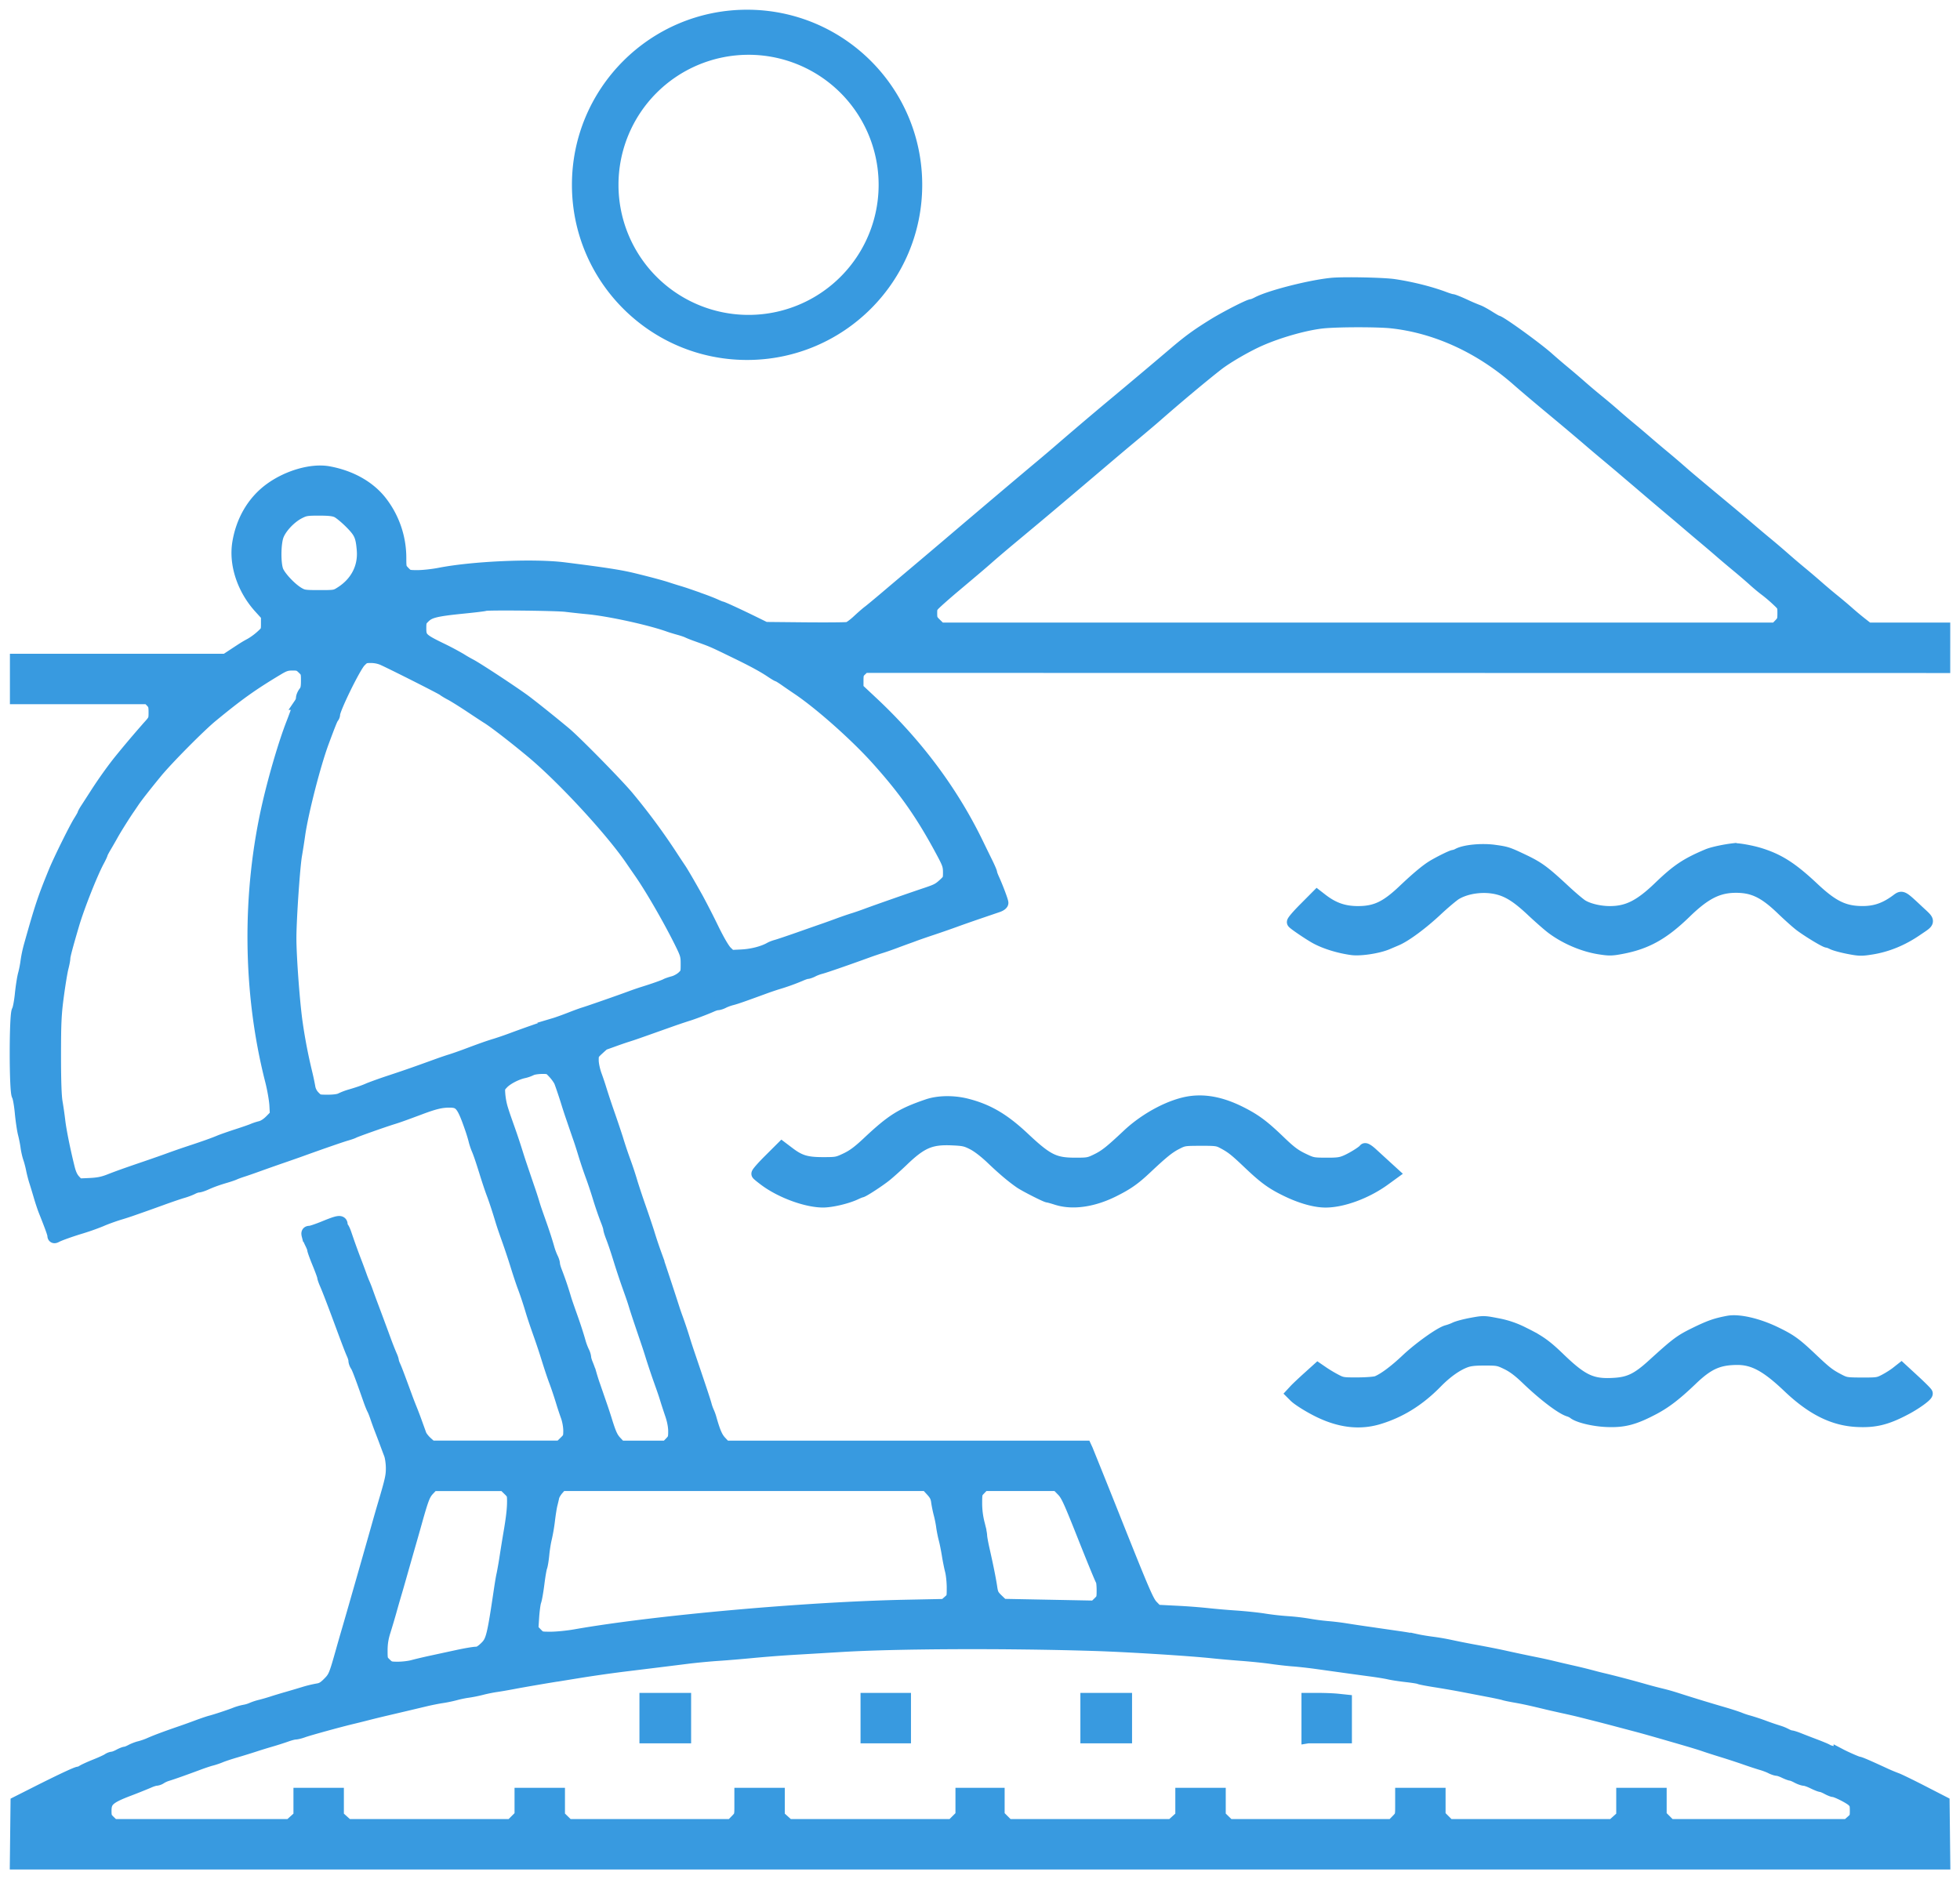 <svg width="121" height="116" fill="none" xmlns="http://www.w3.org/2000/svg"><mask id="a" maskUnits="userSpaceOnUse" x="0" y="0" width="121" height="116" fill="#000"><path fill="#fff" d="M0 0h121v116H0z"/><path fill-rule="evenodd" clip-rule="evenodd" d="M82.212 17.553c-1.323.13-3.804.763-4.565 1.164-.157.083-.326.15-.376.15-.156 0-1.624.754-2.366 1.215-1.018.633-1.476.968-2.402 1.754a515.65 515.65 0 01-3.506 2.952 238.1 238.1 0 00-2.471 2.084c-.216.183-.67.573-1.01.867-.339.294-.898.769-1.242 1.056-.866.721-3.758 3.167-5.812 4.917-.648.55-1.55 1.314-2.004 1.696-.454.382-1.235 1.041-1.734 1.465-.5.424-1 .839-1.112.92-.111.083-.397.333-.636.556-.238.223-.516.426-.617.451-.1.026-1.294.036-2.65.024L47.24 38.8l-.733-.36c-.932-.457-1.92-.912-1.98-.912-.026 0-.19-.066-.363-.146-.175-.08-.56-.232-.857-.337l-.81-.287a15.528 15.528 0 00-.617-.2c-.19-.056-.503-.155-.694-.218-.35-.116-1.055-.306-2.043-.549-.844-.208-1.796-.356-4.319-.673-1.862-.234-5.627-.07-7.685.335-.41.08-1.018.147-1.353.147-.588 0-.618-.01-.856-.255-.236-.243-.246-.28-.246-.878a5.624 5.624 0 00-1.192-3.482c-.717-.912-1.85-1.548-3.203-1.798-1.027-.19-2.506.232-3.59 1.022-1.04.758-1.732 1.927-1.96 3.31-.216 1.313.29 2.84 1.314 3.97l.457.504v.49c0 .48-.007.496-.34.803a4.152 4.152 0 01-.665.492c-.363.198-.373.205-1.07.663l-.494.325H1.012v2.314h8.144l.208.216c.178.187.207.281.207.688 0 .456-.013.485-.373.883a66.06 66.06 0 00-1.753 2.069c-.433.533-1.04 1.38-1.496 2.092-.228.355-.495.768-.594.92-.099.15-.18.297-.18.325 0 .03-.115.235-.255.459-.275.437-1.232 2.373-1.517 3.067-.694 1.693-.854 2.175-1.543 4.626a7.625 7.625 0 00-.193.926c-.029.233-.1.597-.159.81-.058.212-.145.767-.192 1.233-.048.467-.136.925-.196 1.02-.16.25-.16 4.958 0 5.21.059.094.146.57.192 1.06.046.49.133 1.079.193 1.31.06.233.132.596.16.808.027.212.098.525.156.694.06.17.141.482.183.694.042.212.127.542.188.733.062.19.188.607.281.925.093.318.232.735.309.925.37.924.543 1.402.543 1.508 0 .095.03.1.16.032.17-.092.813-.323 1.382-.498a14.876 14.876 0 001.35-.471c.303-.135.848-.331 1.233-.445.17-.05.465-.146.656-.213a141.463 141.463 0 001.85-.658c.53-.193 1.125-.395 1.321-.45.197-.056.464-.157.594-.224.13-.068.295-.123.367-.123.072 0 .273-.064.447-.143.377-.17.719-.294 1.243-.448.212-.062.455-.145.54-.185.084-.04.31-.122.5-.183.191-.061.643-.218 1.003-.349.36-.13 1.003-.357 1.427-.503.424-.146.962-.334 1.195-.419 1.218-.44 2.47-.874 2.788-.965.198-.057.399-.127.447-.157.097-.06 1.861-.684 2.394-.847.346-.106.706-.235 1.735-.62.865-.324 1.28-.423 1.778-.424.698-.001.852.192 1.383 1.734.073.213.164.515.202.672.037.157.118.4.178.54.107.246.246.653.47 1.372.175.567.353 1.1.462 1.388.13.342.319.912.499 1.504.138.455.195.624.466 1.388.168.474.358 1.045.5 1.503.176.567.354 1.1.463 1.388.132.347.331.947.462 1.388.108.365.274.86.502 1.504.168.473.358 1.043.5 1.504.177.567.354 1.1.464 1.388.128.337.327.934.463 1.388.058.19.176.546.264.788.092.256.16.63.16.89 0 .419-.02.47-.293.735l-.292.286h-7.975l-.3-.27c-.164-.15-.334-.367-.376-.483l-.286-.79a21.933 21.933 0 00-.308-.809 22.34 22.34 0 01-.297-.771c-.472-1.285-.604-1.634-.71-1.873a1.377 1.377 0 01-.114-.335c0-.045-.05-.192-.112-.325a20.89 20.89 0 01-.396-1.014 270.6 270.6 0 00-.803-2.16c-.08-.212-.2-.541-.268-.732a7.069 7.069 0 00-.194-.501 6.657 6.657 0 01-.184-.463 48.02 48.02 0 00-.314-.848 43.044 43.044 0 01-.627-1.733c-.061-.19-.146-.379-.188-.42a.347.347 0 01-.075-.215c0-.204-.183-.174-1.022.17-.414.17-.823.308-.908.308-.127 0-.147.035-.107.193a2.9 2.9 0 00.194.48c.08.157.146.33.146.384 0 .055.139.438.309.852.17.413.308.794.308.846 0 .052.066.243.146.424.138.31.497 1.244.957 2.49.427 1.155.609 1.628.715 1.862.06.133.11.308.11.387 0 .08.047.213.105.297.093.133.295.667.82 2.165.077.217.175.46.22.54.043.08.13.302.194.493.063.191.189.538.28.771.09.234.23.598.307.81.078.212.195.524.261.694.066.17.122.551.124.848.004.517-.045.738-.535 2.39-.075.255-.23.793-.343 1.196a1210.824 1210.824 0 01-1.275 4.473c-.204.718-.406 1.419-.611 2.12-.087.297-.229.792-.315 1.099-.445 1.58-.48 1.665-.845 2.034-.28.282-.426.368-.7.41a7.08 7.08 0 00-.81.197c-.255.078-.723.218-1.041.309-.318.091-.735.217-.926.28-.19.063-.52.158-.732.212a3.258 3.258 0 00-.54.178 1.99 1.99 0 01-.451.134 3.26 3.26 0 00-.54.154c-.304.125-1.221.429-1.543.512-.133.034-.485.153-.782.264-.297.111-.73.268-.964.348-.962.33-1.6.567-1.976.733a4.372 4.372 0 01-.656.233c-.143.031-.38.122-.528.201-.148.079-.313.144-.367.144-.054 0-.227.069-.385.154-.159.085-.342.154-.407.154a.599.599 0 00-.271.106c-.084.058-.43.217-.77.352-.338.135-.693.296-.787.357a.677.677 0 01-.267.111c-.116 0-1.088.456-2.643 1.24l-1.16.586-.042 3.726H120l-.041-3.732-1.311-.674c-.721-.371-1.433-.716-1.581-.768a11.275 11.275 0 01-.81-.343c-.981-.453-1.444-.652-1.518-.652-.073 0-.79-.313-1.142-.498a2.126 2.126 0 00-.463-.158c-.148-.031-.304-.083-.347-.116-.042-.033-.372-.172-.732-.309a63.455 63.455 0 01-1.017-.393c-.199-.08-.407-.146-.463-.146-.056-.001-.205-.057-.333-.125a2.638 2.638 0 00-.462-.188 17.005 17.005 0 01-.887-.304 13.77 13.77 0 00-.941-.312c-.158-.04-.4-.121-.54-.179-.14-.059-.566-.199-.948-.312a109.811 109.811 0 01-3.046-.931 12.793 12.793 0 00-.848-.238 27.227 27.227 0 01-.964-.252 68.901 68.901 0 00-2.506-.666 21.911 21.911 0 01-.849-.213 32.758 32.758 0 00-1.195-.292c-.424-.096-.98-.225-1.234-.288a28.472 28.472 0 00-.964-.213 104.91 104.91 0 01-2.159-.458 60.78 60.78 0 00-1.58-.309 51.452 51.452 0 01-1.582-.312 13.37 13.37 0 00-1.08-.188c-.317-.04-.761-.112-.985-.161a21.238 21.238 0 00-1.119-.19l-1.828-.264a94.03 94.03 0 01-1.542-.232 16.291 16.291 0 00-1.041-.123 14.02 14.02 0 01-1.157-.152 13.612 13.612 0 00-1.31-.152 17.2 17.2 0 01-1.427-.161c-.361-.06-1.16-.145-1.774-.187a45.932 45.932 0 01-1.774-.154 36.847 36.847 0 00-1.873-.14l-1.217-.062-.297-.304c-.262-.27-.508-.835-2.128-4.893a805.379 805.379 0 00-1.91-4.762l-.08-.173h-22.23l-.274-.29c-.26-.273-.4-.587-.639-1.419a2.878 2.878 0 00-.159-.45 2.87 2.87 0 01-.158-.45c-.087-.309-.289-.914-1.068-3.213-.072-.212-.18-.542-.239-.733a27.78 27.78 0 00-.462-1.388 14.462 14.462 0 01-.213-.617c-.284-.89-1.007-3.074-1.098-3.316a26.972 26.972 0 01-.462-1.388 72.76 72.76 0 00-.507-1.503 53.267 53.267 0 01-.502-1.504 22.166 22.166 0 00-.457-1.388 26.724 26.724 0 01-.462-1.388 72.74 72.74 0 00-.507-1.504 49.052 49.052 0 01-.5-1.504 18.48 18.48 0 00-.297-.886c-.114-.311-.198-.708-.199-.935-.002-.37.02-.415.344-.713.19-.175.355-.319.366-.319.011 0 .264-.089.56-.197.298-.109.697-.246.888-.306.344-.108.501-.162 2.429-.847a40.231 40.231 0 011.272-.434c.309-.09 1.155-.41 1.515-.573.134-.06.3-.11.37-.11s.226-.051.347-.114c.12-.062.353-.147.517-.188.267-.068.654-.203 2.032-.708.233-.085.58-.203.771-.262a13.332 13.332 0 001.435-.514c.175-.078.365-.142.424-.143.06 0 .21-.053.334-.118.124-.065.35-.15.501-.188.24-.06 1.654-.55 2.935-1.017.234-.084.58-.202.772-.26.19-.059.572-.191.848-.295.276-.104.623-.231.771-.284.148-.052.357-.128.463-.17a47.24 47.24 0 011.08-.372 65.921 65.921 0 001.426-.496c.297-.11.956-.34 1.465-.514l1.176-.401c.138-.047.25-.129.25-.181 0-.106-.322-.963-.548-1.457-.08-.174-.145-.353-.145-.398 0-.045-.135-.354-.3-.686-.164-.332-.407-.83-.54-1.105-1.548-3.195-3.721-6.114-6.48-8.7l-.932-.873v-.482c0-.428.025-.504.22-.69l.219-.21 66.65.008V38.84h-4.684l-.414-.324a18.5 18.5 0 01-.809-.675c-.217-.193-.63-.542-.919-.775-.288-.233-.72-.598-.96-.81a47.077 47.077 0 00-1.041-.886 48.983 48.983 0 01-1.085-.926 48.042 48.042 0 00-1.041-.887c-.309-.254-.79-.66-1.07-.9-.279-.24-.876-.744-1.326-1.118-2.028-1.687-2.511-2.093-2.919-2.454a49.816 49.816 0 00-1.041-.887 64.792 64.792 0 01-1.048-.887 63.995 63.995 0 00-1.001-.848 45.792 45.792 0 01-.994-.848 38.77 38.77 0 00-1.006-.849 38.013 38.013 0 01-1.049-.886 48.53 48.53 0 00-1.038-.887 40.62 40.62 0 01-.992-.85c-.711-.637-2.974-2.273-3.144-2.273-.026 0-.26-.134-.518-.298-.26-.163-.555-.323-.656-.355a12.456 12.456 0 01-.837-.359c-.359-.165-.696-.3-.75-.3-.053 0-.267-.064-.474-.142-.864-.328-2.043-.626-3.114-.785-.664-.1-3.13-.149-3.855-.078zm3.685 2.32c2.768.297 5.505 1.552 7.809 3.581.388.343 1.25 1.072 2.193 1.856.82.681 1.733 1.45 2.283 1.924.246.212.698.594 1.003.848.305.255.75.628.987.83.237.203.666.567.952.81a287.627 287.627 0 002.064 1.753c.353.297.824.696 1.046.887.222.19.673.573 1.002.848.329.276.777.658.995.849.218.19.67.572 1.004.848.334.276.801.676 1.037.89.235.214.567.49.737.614a9.5 9.5 0 01.713.606c.402.377.405.383.405.847 0 .42-.025.492-.247.721l-.246.255H58.043l-.292-.286c-.264-.257-.293-.325-.293-.683 0-.381.017-.412.411-.775.226-.207.686-.608 1.022-.89 1.454-1.224 1.702-1.435 2.115-1.8.24-.212.81-.698 1.267-1.08l1.664-1.388c.458-.382 1.712-1.44 2.787-2.353 2.47-2.097 2.43-2.063 3.423-2.89.457-.383 1.01-.85 1.227-1.042 1.259-1.105 2.905-2.482 3.78-3.162.577-.448 1.806-1.16 2.622-1.518 1.251-.55 2.954-1.019 4.011-1.106 1.015-.083 3.309-.08 4.11.006zm-65.08 11.694c.155.072.527.376.825.675.604.605.709.835.782 1.71.09 1.077-.399 2.032-1.348 2.642-.37.237-.39.24-1.358.24-.904 0-1.008-.014-1.304-.189-.495-.29-1.186-1.033-1.322-1.42-.157-.447-.155-1.556.004-2.09.152-.511.766-1.186 1.355-1.49.367-.189.483-.208 1.245-.208.628 0 .911.033 1.122.13zm14.124 5.812c.36.044.968.11 1.35.146 1.333.127 3.836.673 5.012 1.095.127.046.405.13.617.189.212.058.455.14.54.182.084.042.301.129.482.194 1.098.394.992.348 2.486 1.074 1.07.519 1.725.875 2.199 1.195.195.131.378.24.408.24.03 0 .227.123.44.27.212.15.576.399.81.556 1.352.91 3.53 2.842 4.838 4.29 1.77 1.962 2.826 3.471 4.094 5.847.35.659.398.801.398 1.205 0 .44-.013.47-.328.76-.322.295-.444.358-1.137.59-.754.25-3.076 1.063-3.586 1.254-.297.112-.696.25-.887.307-.19.058-.59.195-.887.305-.297.11-.73.266-.964.347-.233.08-.927.323-1.542.54-.615.215-1.222.42-1.35.453-.127.034-.3.1-.385.15-.426.243-1.123.423-1.764.454l-.684.033-.269-.257c-.172-.164-.484-.697-.872-1.49a51.091 51.091 0 00-.937-1.828c-.517-.925-.925-1.624-1.07-1.835a59.543 59.543 0 01-.56-.848 39.432 39.432 0 00-2.656-3.585c-.665-.797-3.224-3.401-3.873-3.943-.888-.741-2.211-1.797-2.595-2.07-.939-.67-2.931-1.973-3.266-2.137a8.977 8.977 0 01-.581-.338 17.84 17.84 0 00-1.234-.653c-1.16-.564-1.27-.672-1.27-1.27 0-.435.021-.49.264-.726.33-.32.726-.417 2.422-.588.707-.07 1.3-.143 1.318-.16.072-.067 4.411-.023 5.02.052zm-11.264 3.32c.857.4 3.602 1.788 3.707 1.876.064.054.272.18.463.279.19.1.74.443 1.221.763.481.32.933.617 1.004.66.398.236 1.662 1.21 2.787 2.148 1.916 1.597 4.927 4.86 6.154 6.67.105.154.336.489.513.743.68.975 1.782 2.88 2.485 4.294.383.773.41.864.41 1.394 0 .539-.012.578-.25.807-.138.132-.403.28-.59.329-.185.05-.393.12-.462.16-.128.071-.78.301-1.397.492-.19.059-.538.178-.771.265-.635.237-2.627.932-2.892 1.009-.127.037-.509.176-.848.31-.34.133-.773.289-.964.346a75.56 75.56 0 00-2.66.932c-.297.112-.748.266-1.003.344-.46.14-.819.267-1.85.654-.298.11-.697.25-.887.309-.191.058-.538.176-.771.26-1.413.513-1.85.666-2.892 1.013a27.65 27.65 0 00-1.388.491c-.287.131-.656.26-1.157.406a3.761 3.761 0 00-.59.224c-.13.07-.428.112-.814.112-.59 0-.617-.009-.858-.257a1.122 1.122 0 01-.315-.637 16.083 16.083 0 00-.189-.88 32.55 32.55 0 01-.585-3.046c-.176-1.207-.388-4.068-.389-5.239 0-1.147.219-4.386.347-5.133.062-.36.149-.916.193-1.234.19-1.364.953-4.349 1.47-5.745.404-1.092.557-1.471.62-1.538a.302.302 0 00.069-.18c0-.335 1.27-2.93 1.603-3.275.256-.265.314-.289.702-.289.269 0 .55.06.774.164zm-4.953.546c.24.232.255.278.255.779 0 .414-.034.574-.155.727-.085.108-.154.27-.154.362 0 .09-.047.233-.104.317a2.794 2.794 0 00-.225.5c-.067.19-.196.537-.288.77-.45 1.155-1.051 3.182-1.449 4.897-1.288 5.55-1.231 11.674.16 17.12.13.508.25 1.198.267 1.532l.032.608-.332.339c-.214.217-.444.367-.643.417a3.26 3.26 0 00-.464.152c-.085.04-.519.192-.965.336-.446.145-.932.315-1.08.377-.355.151-.953.365-1.85.66a49.44 49.44 0 00-1.271.441c-.297.11-.905.323-1.35.475-1.305.445-1.78.614-2.352.838-.405.159-.713.219-1.234.242l-.694.03-.239-.255c-.167-.178-.28-.417-.373-.795-.264-1.057-.519-2.322-.583-2.892a25.52 25.52 0 00-.166-1.156c-.068-.39-.1-1.344-.1-2.93.002-2.012.028-2.543.179-3.664.097-.72.225-1.5.286-1.732.06-.231.11-.491.11-.578 0-.146.16-.756.552-2.085.32-1.089 1.133-3.146 1.554-3.932.114-.212.207-.41.207-.44 0-.03.109-.239.242-.463.133-.225.328-.565.434-.756.18-.325.75-1.234.992-1.58.059-.085.189-.277.289-.426.198-.296.725-.97 1.415-1.81.67-.818 2.673-2.84 3.426-3.46 1.644-1.355 2.502-1.967 4.095-2.92.397-.238.555-.288.901-.29.37-.001.452.029.675.245zm88.317 11.217c-.588.067-1.317.226-1.609.349-1.311.553-1.872.928-2.978 1.993-1.193 1.149-1.974 1.54-3.068 1.54-.626 0-1.32-.163-1.722-.406-.157-.094-.659-.519-1.115-.943-1.285-1.194-1.594-1.419-2.616-1.901-.862-.407-.947-.434-1.67-.534-.77-.108-1.806-.012-2.225.205a.973.973 0 01-.301.11c-.1 0-.947.422-1.318.656-.394.249-.971.735-1.742 1.467-1.087 1.033-1.75 1.346-2.846 1.346-.868 0-1.53-.23-2.242-.78l-.276-.214-.755.76c-.416.416-.736.79-.711.83.056.092 1.076.779 1.44.97.576.305 1.402.556 2.18.662.514.07 1.615-.099 2.157-.33l.578-.246c.544-.229 1.562-.98 2.452-1.812.49-.457 1.037-.917 1.217-1.023.693-.406 1.741-.538 2.597-.325.67.166 1.244.534 2.121 1.359.449.421 1.001.907 1.228 1.078.829.625 1.93 1.097 2.925 1.253.614.097.754.094 1.388-.027 1.515-.29 2.543-.867 3.905-2.19 1.208-1.174 2.021-1.584 3.137-1.584 1.065 0 1.772.341 2.845 1.373.428.411.94.869 1.138 1.017.492.37 1.533 1 1.655 1.001.055.001.206.057.335.123.129.067.567.186.972.265.68.131.793.134 1.439.03.952-.154 1.877-.534 2.746-1.13.828-.567.82-.447.076-1.145-.965-.904-.951-.897-1.253-.671-.724.54-1.349.758-2.163.754-1.13-.007-1.838-.352-3.041-1.483-1.328-1.248-2.133-1.762-3.337-2.127-.498-.151-1.323-.296-1.543-.27zm-72.82 13.772c.165.18.34.432.387.56.115.306.32.92.451 1.349.059.19.166.52.239.732l.264.771c.073.213.174.507.227.656.052.148.158.478.237.732a28 28 0 00.496 1.504c.123.324.32.912.465 1.388.15.49.346 1.058.511 1.48.078.198.142.406.142.46 0 .056.067.275.15.488.145.377.287.799.505 1.505.143.459.332 1.029.5 1.504.287.807.33.935.432 1.272.092.305.234.73.758 2.275.072.212.18.542.238.733.142.458.332 1.028.5 1.503.285.803.33.935.433 1.273.058.19.193.603.3.916.123.362.194.74.194 1.037 0 .422-.024.493-.246.723l-.247.254h-2.869l-.274-.29c-.256-.268-.37-.519-.643-1.407-.059-.19-.167-.52-.24-.732l-.266-.771a89.046 89.046 0 00-.227-.656c-.052-.148-.14-.426-.195-.617a6.632 6.632 0 00-.223-.633c-.067-.158-.123-.349-.123-.424a1.02 1.02 0 00-.115-.358 4.061 4.061 0 01-.227-.617c-.12-.425-.285-.935-.505-1.553-.288-.812-.33-.936-.43-1.273a20.269 20.269 0 00-.508-1.48c-.078-.198-.142-.423-.142-.5 0-.077-.053-.24-.116-.36a4.072 4.072 0 01-.227-.618c-.12-.425-.285-.934-.504-1.553-.288-.812-.33-.935-.43-1.272a22.61 22.61 0 00-.237-.733c-.13-.377-.262-.768-.524-1.542a32.79 32.79 0 01-.238-.733 40.033 40.033 0 00-.5-1.504c-.284-.801-.33-.935-.445-1.31a4.572 4.572 0 01-.153-.837c-.032-.428-.02-.466.224-.721.265-.277.852-.581 1.31-.68a2.05 2.05 0 00.452-.159c.106-.057.405-.105.665-.107.458-.003.48.007.773.325zm39.354 1.829c-1.187.139-2.79.971-3.923 2.038-1.075 1.011-1.403 1.271-1.923 1.526-.49.24-.56.253-1.368.251-1.277-.002-1.727-.227-3.17-1.583-1.243-1.17-2.22-1.743-3.535-2.074-.803-.202-1.732-.187-2.39.04-1.607.55-2.188.916-3.69 2.33-.565.53-.906.783-1.328.983-.546.26-.604.27-1.439.27-1.02 0-1.446-.127-2.114-.632l-.423-.32-.762.76c-.42.418-.744.789-.722.825.022.035.232.206.467.38.987.73 2.535 1.296 3.551 1.299.513.002 1.476-.224 1.992-.468.172-.08.335-.147.362-.147.101 0 1.117-.662 1.522-.992.233-.19.684-.595 1.003-.901 1.18-1.137 1.76-1.386 3.078-1.33.73.032.867.062 1.307.286.31.157.753.5 1.196.922.68.649 1.203 1.092 1.722 1.456.285.2 1.596.867 1.704.867.04 0 .29.07.555.154.964.308 2.224.13 3.475-.493.858-.427 1.286-.726 1.997-1.395 1.047-.984 1.41-1.279 1.886-1.525.457-.236.495-.242 1.51-.245.95-.002 1.071.014 1.385.18.548.29.762.459 1.625 1.28.977.927 1.421 1.249 2.344 1.694.88.423 1.722.659 2.363.659 1.06 0 2.522-.543 3.629-1.349l.512-.372-.472-.431-.833-.763c-.198-.183-.382-.298-.408-.255-.083.134-.726.538-1.144.72-.34.148-.534.174-1.251.171-.823-.004-.867-.013-1.464-.301-.49-.237-.78-.457-1.426-1.079-.993-.956-1.482-1.322-2.366-1.771-1.106-.561-2.087-.776-3.034-.665zm33.12 13.572c-.748.14-1.137.275-2.005.699-.942.46-1.148.614-2.64 1.971-.923.84-1.442 1.099-2.332 1.162-1.427.101-2.027-.17-3.472-1.564-.84-.812-1.244-1.099-2.217-1.574a5.79 5.79 0 00-1.612-.547c-.805-.157-.837-.157-1.561-.024-.407.075-.862.195-1.01.267a3.034 3.034 0 01-.498.185c-.394.095-1.692 1.018-2.483 1.764-.741.7-1.408 1.195-1.85 1.376-.124.05-.64.092-1.186.095-.917.005-.986-.005-1.388-.215a8.857 8.857 0 01-.753-.447l-.33-.226-.595.537c-.327.296-.68.629-.784.74l-.188.203.157.157c.208.208.878.628 1.454.912 1.316.649 2.537.793 3.707.438 1.328-.403 2.476-1.118 3.542-2.207.607-.62 1.226-1.065 1.783-1.28.286-.11.577-.144 1.224-.144.807 0 .874.013 1.388.263.382.186.742.457 1.234.93 1.042 1 2.129 1.829 2.583 1.966.106.032.245.101.309.153.277.224 1.206.449 2.005.483 1.058.046 1.693-.119 2.891-.751.746-.394 1.379-.882 2.352-1.814 1.014-.972 1.664-1.263 2.827-1.267 1.013-.004 1.837.443 3.188 1.73 1.443 1.374 2.75 2.027 4.203 2.1 1.112.057 1.829-.12 3.007-.746.611-.324 1.273-.803 1.273-.921 0-.034-.347-.382-.771-.773l-.771-.711-.29.228c-.159.125-.48.328-.713.45-.405.212-.469.221-1.427.219-.947-.003-1.025-.015-1.423-.221-.622-.324-.81-.47-1.705-1.317-.992-.94-1.291-1.156-2.231-1.61-1.071-.518-2.244-.789-2.892-.669zM31.41 91.948c.278.271.292.31.292.775 0 .463-.07 1.058-.238 2.024-.04.233-.139.84-.218 1.35a24.42 24.42 0 01-.195 1.12c-.028.107-.097.506-.153.886-.445 3.001-.506 3.24-.926 3.642-.252.241-.406.328-.581.328-.132 0-.645.088-1.142.195l-1.636.354c-.403.087-.91.208-1.125.267-.216.06-.63.109-.922.109-.49 0-.548-.018-.783-.246-.245-.238-.255-.269-.255-.851 0-.427.056-.778.19-1.199.103-.328.26-.856.35-1.174.088-.318.227-.804.309-1.08.082-.275.217-.744.301-1.04.195-.687.443-1.557.627-2.198.08-.276.238-.831.35-1.234.42-1.491.513-1.729.793-2.025l.273-.289h4.396l.293.286zM57.52 92c.243.264.323.422.362.713.028.206.098.548.155.76.057.213.127.56.154.772.028.212.097.559.153.77.057.213.144.647.195.965.05.318.14.768.2 1 .059.23.107.704.107 1.051 0 .622-.004.635-.262.862l-.262.23-2.456.05c-6.142.127-15.469.962-20.352 1.823-.47.083-1.148.15-1.508.15-.645 0-.658-.003-.912-.266l-.259-.267.05-.77c.029-.423.089-.867.134-.986.046-.12.13-.6.189-1.07.058-.468.138-.936.177-1.04.04-.104.096-.45.126-.767.03-.318.102-.77.16-1.003a10.9 10.9 0 00.192-1.118c.046-.382.115-.815.153-.964.038-.148.09-.365.113-.48.024-.116.15-.333.281-.482l.239-.272h22.558l.313.34zm8.07-.01c.288.292.431.602 1.347 2.91.563 1.42 1.056 2.616 1.094 2.657.038.04.069.32.069.62 0 .52-.013.561-.258.799l-.258.25-5.689-.11-.33-.315c-.286-.275-.338-.375-.398-.778-.075-.508-.242-1.337-.474-2.36-.083-.365-.151-.746-.152-.848-.001-.102-.07-.443-.154-.758a5.097 5.097 0 01-.153-1.23c0-.635.009-.666.247-.911l.246-.255h4.54l.323.328zm1.893 9.543c2.066.063 5.929.303 7.403.46.403.043 1.218.114 1.812.159.594.045 1.41.129 1.812.188.403.059 1.01.127 1.35.152.339.025.98.097 1.426.159 1.942.272 2.63.367 3.355.463.424.056.927.138 1.118.183.19.045.673.119 1.073.164.399.045.76.103.801.129.042.026.479.11.971.188.492.077 1.242.207 1.666.288l1.62.311c.466.089.9.183.963.207.064.025.376.09.694.145.522.091.95.184 2.005.439.191.046.642.148 1.003.227.36.078.811.182 1.002.23l.964.244c.34.085.93.239 1.311.341l1.157.306c.437.114 1.077.295 2.313.653 1.2.347 1.637.479 2.005.607.212.073.698.228 1.08.345.381.117.989.316 1.349.442.361.127.816.276 1.013.333.196.056.463.157.594.225.13.067.299.123.375.125.076.001.278.069.447.151.17.082.352.151.405.152.054.001.227.072.385.157s.357.155.443.156c.085.002.329.088.541.193.212.104.429.19.482.19.053 0 .226.07.385.155.158.085.327.154.375.154.177 0 1 .412 1.206.603.184.171.212.256.212.637 0 .408-.02.458-.272.68l-.273.239h-10.963l-.599-.598v-1.33h-2.313v1.371l-.617.557h-10.12l-.599-.598v-1.33H86.53v.672c0 .67 0 .672-.286.964l-.285.292H75.856l-.585-.571v-1.357h-2.313v1.371l-.617.557H62.22l-.599-.598v-1.33h-2.236v1.33l-.599.598h-10.12l-.617-.557v-1.371h-2.313v.672c0 .67 0 .672-.286.964l-.285.292H35.063l-.585-.571v-1.357h-2.313v1.33l-.599.598h-10.12l-.617-.557v-1.371h-2.313v1.371l-.617.557H6.994l-.254-.246c-.228-.22-.255-.292-.255-.671 0-.62.232-.83 1.42-1.284a36.85 36.85 0 001.262-.504c.181-.082.39-.148.465-.148a.61.61 0 00.287-.107 1.78 1.78 0 01.422-.187c.292-.088 1.032-.35 1.89-.67.296-.111.668-.235.825-.274.157-.04.4-.122.54-.182.14-.061.566-.203.947-.315.382-.112.885-.268 1.119-.345a31.1 31.1 0 011.002-.31c.318-.092.764-.234.99-.315.227-.082.487-.15.579-.151.091-.002.305-.056.475-.119.31-.115 2.253-.65 3.046-.838.233-.055.632-.155.887-.221a65.82 65.82 0 011.156-.283c.89-.208 1.786-.42 2.468-.583.297-.071.748-.161 1.002-.199a8.57 8.57 0 00.848-.176c.213-.059.56-.131.772-.159a8.64 8.64 0 00.848-.171c.254-.066.653-.147.887-.18.233-.034.701-.114 1.04-.179.617-.118 2.056-.365 2.931-.503l.964-.154a84.068 84.068 0 013.007-.432c1.414-.172 2.816-.345 3.856-.476.53-.066 1.398-.149 1.928-.183.53-.035 1.502-.117 2.16-.181a78.493 78.493 0 012.66-.202 942.2 942.2 0 002.699-.161c3.36-.209 10.13-.24 15.615-.071zm-27.607 5.705h2.39v-2.313h-2.39v2.313zm13.65 0h2.313v-2.313h-2.314v2.313zm13.571 0h2.39v-2.313h-2.39v2.313zm13.65 0h2.313v-2.214l-.474-.05c-.26-.027-.781-.049-1.157-.049h-.683v2.313zM46.12 19.842a8.43 8.43 0 100-16.859 8.43 8.43 0 000 16.859zm0 1.983c5.752 0 10.413-4.662 10.413-10.412C56.533 5.661 51.871 1 46.121 1c-5.75 0-10.413 4.662-10.413 10.412 0 5.751 4.662 10.413 10.413 10.413z"/></mask><path fill-rule="evenodd" clip-rule="evenodd" d="M82.212 17.553c-1.323.13-3.804.763-4.565 1.164-.157.083-.326.15-.376.15-.156 0-1.624.754-2.366 1.215-1.018.633-1.476.968-2.402 1.754a515.65 515.65 0 01-3.506 2.952 238.1 238.1 0 00-2.471 2.084c-.216.183-.67.573-1.01.867-.339.294-.898.769-1.242 1.056-.866.721-3.758 3.167-5.812 4.917-.648.55-1.55 1.314-2.004 1.696-.454.382-1.235 1.041-1.734 1.465-.5.424-1 .839-1.112.92-.111.083-.397.333-.636.556-.238.223-.516.426-.617.451-.1.026-1.294.036-2.65.024L47.24 38.8l-.733-.36c-.932-.457-1.92-.912-1.98-.912-.026 0-.19-.066-.363-.146-.175-.08-.56-.232-.857-.337l-.81-.287a15.528 15.528 0 00-.617-.2c-.19-.056-.503-.155-.694-.218-.35-.116-1.055-.306-2.043-.549-.844-.208-1.796-.356-4.319-.673-1.862-.234-5.627-.07-7.685.335-.41.08-1.018.147-1.353.147-.588 0-.618-.01-.856-.255-.236-.243-.246-.28-.246-.878a5.624 5.624 0 00-1.192-3.482c-.717-.912-1.85-1.548-3.203-1.798-1.027-.19-2.506.232-3.59 1.022-1.04.758-1.732 1.927-1.96 3.31-.216 1.313.29 2.84 1.314 3.97l.457.504v.49c0 .48-.007.496-.34.803a4.152 4.152 0 01-.665.492c-.363.198-.373.205-1.07.663l-.494.325H1.012v2.314h8.144l.208.216c.178.187.207.281.207.688 0 .456-.013.485-.373.883a66.06 66.06 0 00-1.753 2.069c-.433.533-1.04 1.38-1.496 2.092-.228.355-.495.768-.594.92-.099.15-.18.297-.18.325 0 .03-.115.235-.255.459-.275.437-1.232 2.373-1.517 3.067-.694 1.693-.854 2.175-1.543 4.626a7.625 7.625 0 00-.193.926c-.029.233-.1.597-.159.81-.058.212-.145.767-.192 1.233-.048.467-.136.925-.196 1.02-.16.25-.16 4.958 0 5.21.059.094.146.57.192 1.06.046.49.133 1.079.193 1.31.06.233.132.596.16.808.027.212.098.525.156.694.06.17.141.482.183.694.042.212.127.542.188.733.062.19.188.607.281.925.093.318.232.735.309.925.37.924.543 1.402.543 1.508 0 .095.03.1.16.032.17-.092.813-.323 1.382-.498a14.876 14.876 0 001.35-.471c.303-.135.848-.331 1.233-.445.17-.05.465-.146.656-.213a141.463 141.463 0 001.85-.658c.53-.193 1.125-.395 1.321-.45.197-.056.464-.157.594-.224.13-.068.295-.123.367-.123.072 0 .273-.064.447-.143.377-.17.719-.294 1.243-.448.212-.062.455-.145.54-.185.084-.04.31-.122.5-.183.191-.061.643-.218 1.003-.349.36-.13 1.003-.357 1.427-.503.424-.146.962-.334 1.195-.419 1.218-.44 2.47-.874 2.788-.965.198-.057.399-.127.447-.157.097-.06 1.861-.684 2.394-.847.346-.106.706-.235 1.735-.62.865-.324 1.28-.423 1.778-.424.698-.001.852.192 1.383 1.734.073.213.164.515.202.672.037.157.118.4.178.54.107.246.246.653.47 1.372.175.567.353 1.1.462 1.388.13.342.319.912.499 1.504.138.455.195.624.466 1.388.168.474.358 1.045.5 1.503.176.567.354 1.1.463 1.388.132.347.331.947.462 1.388.108.365.274.86.502 1.504.168.473.358 1.043.5 1.504.177.567.354 1.1.464 1.388.128.337.327.934.463 1.388.058.19.176.546.264.788.092.256.16.63.16.89 0 .419-.02.47-.293.735l-.292.286h-7.975l-.3-.27c-.164-.15-.334-.367-.376-.483l-.286-.79a21.933 21.933 0 00-.308-.809 22.34 22.34 0 01-.297-.771c-.472-1.285-.604-1.634-.71-1.873a1.377 1.377 0 01-.114-.335c0-.045-.05-.192-.112-.325a20.89 20.89 0 01-.396-1.014 270.6 270.6 0 00-.803-2.16c-.08-.212-.2-.541-.268-.732a7.069 7.069 0 00-.194-.501 6.657 6.657 0 01-.184-.463 48.02 48.02 0 00-.314-.848 43.044 43.044 0 01-.627-1.733c-.061-.19-.146-.379-.188-.42a.347.347 0 01-.075-.215c0-.204-.183-.174-1.022.17-.414.17-.823.308-.908.308-.127 0-.147.035-.107.193a2.9 2.9 0 00.194.48c.08.157.146.33.146.384 0 .055.139.438.309.852.17.413.308.794.308.846 0 .052.066.243.146.424.138.31.497 1.244.957 2.49.427 1.155.609 1.628.715 1.862.06.133.11.308.11.387 0 .08.047.213.105.297.093.133.295.667.82 2.165.077.217.175.46.22.54.043.08.13.302.194.493.063.191.189.538.28.771.09.234.23.598.307.81.078.212.195.524.261.694.066.17.122.551.124.848.004.517-.045.738-.535 2.39-.075.255-.23.793-.343 1.196a1210.824 1210.824 0 01-1.275 4.473c-.204.718-.406 1.419-.611 2.12-.087.297-.229.792-.315 1.099-.445 1.58-.48 1.665-.845 2.034-.28.282-.426.368-.7.41a7.08 7.08 0 00-.81.197c-.255.078-.723.218-1.041.309-.318.091-.735.217-.926.28-.19.063-.52.158-.732.212a3.258 3.258 0 00-.54.178 1.99 1.99 0 01-.451.134 3.26 3.26 0 00-.54.154c-.304.125-1.221.429-1.543.512-.133.034-.485.153-.782.264-.297.111-.73.268-.964.348-.962.33-1.6.567-1.976.733a4.372 4.372 0 01-.656.233c-.143.031-.38.122-.528.201-.148.079-.313.144-.367.144-.054 0-.227.069-.385.154-.159.085-.342.154-.407.154a.599.599 0 00-.271.106c-.084.058-.43.217-.77.352-.338.135-.693.296-.787.357a.677.677 0 01-.267.111c-.116 0-1.088.456-2.643 1.24l-1.16.586-.042 3.726H120l-.041-3.732-1.311-.674c-.721-.371-1.433-.716-1.581-.768a11.275 11.275 0 01-.81-.343c-.981-.453-1.444-.652-1.518-.652-.073 0-.79-.313-1.142-.498a2.126 2.126 0 00-.463-.158c-.148-.031-.304-.083-.347-.116-.042-.033-.372-.172-.732-.309a63.455 63.455 0 01-1.017-.393c-.199-.08-.407-.146-.463-.146-.056-.001-.205-.057-.333-.125a2.638 2.638 0 00-.462-.188 17.005 17.005 0 01-.887-.304 13.77 13.77 0 00-.941-.312c-.158-.04-.4-.121-.54-.179-.14-.059-.566-.199-.948-.312a109.811 109.811 0 01-3.046-.931 12.793 12.793 0 00-.848-.238 27.227 27.227 0 01-.964-.252 68.901 68.901 0 00-2.506-.666 21.911 21.911 0 01-.849-.213 32.758 32.758 0 00-1.195-.292c-.424-.096-.98-.225-1.234-.288a28.472 28.472 0 00-.964-.213 104.91 104.91 0 01-2.159-.458 60.78 60.78 0 00-1.58-.309 51.452 51.452 0 01-1.582-.312 13.37 13.37 0 00-1.08-.188c-.317-.04-.761-.112-.985-.161a21.238 21.238 0 00-1.119-.19l-1.828-.264a94.03 94.03 0 01-1.542-.232 16.291 16.291 0 00-1.041-.123 14.02 14.02 0 01-1.157-.152 13.612 13.612 0 00-1.31-.152 17.2 17.2 0 01-1.427-.161c-.361-.06-1.16-.145-1.774-.187a45.932 45.932 0 01-1.774-.154 36.847 36.847 0 00-1.873-.14l-1.217-.062-.297-.304c-.262-.27-.508-.835-2.128-4.893a805.379 805.379 0 00-1.91-4.762l-.08-.173h-22.23l-.274-.29c-.26-.273-.4-.587-.639-1.419a2.878 2.878 0 00-.159-.45 2.87 2.87 0 01-.158-.45c-.087-.309-.289-.914-1.068-3.213-.072-.212-.18-.542-.239-.733a27.78 27.78 0 00-.462-1.388 14.462 14.462 0 01-.213-.617c-.284-.89-1.007-3.074-1.098-3.316a26.972 26.972 0 01-.462-1.388 72.76 72.76 0 00-.507-1.503 53.267 53.267 0 01-.502-1.504 22.166 22.166 0 00-.457-1.388 26.724 26.724 0 01-.462-1.388 72.74 72.74 0 00-.507-1.504 49.052 49.052 0 01-.5-1.504 18.48 18.48 0 00-.297-.886c-.114-.311-.198-.708-.199-.935-.002-.37.02-.415.344-.713.19-.175.355-.319.366-.319.011 0 .264-.089.56-.197.298-.109.697-.246.888-.306.344-.108.501-.162 2.429-.847a40.231 40.231 0 011.272-.434c.309-.09 1.155-.41 1.515-.573.134-.06.3-.11.37-.11s.226-.051.347-.114c.12-.062.353-.147.517-.188.267-.068.654-.203 2.032-.708.233-.085.58-.203.771-.262a13.332 13.332 0 001.435-.514c.175-.078.365-.142.424-.143.06 0 .21-.053.334-.118.124-.065.35-.15.501-.188.24-.06 1.654-.55 2.935-1.017.234-.084.58-.202.772-.26.19-.059.572-.191.848-.295.276-.104.623-.231.771-.284.148-.052.357-.128.463-.17a47.24 47.24 0 011.08-.372 65.921 65.921 0 001.426-.496c.297-.11.956-.34 1.465-.514l1.176-.401c.138-.047.25-.129.25-.181 0-.106-.322-.963-.548-1.457-.08-.174-.145-.353-.145-.398 0-.045-.135-.354-.3-.686-.164-.332-.407-.83-.54-1.105-1.548-3.195-3.721-6.114-6.48-8.7l-.932-.873v-.482c0-.428.025-.504.22-.69l.219-.21 66.65.008V38.84h-4.684l-.414-.324a18.5 18.5 0 01-.809-.675c-.217-.193-.63-.542-.919-.775-.288-.233-.72-.598-.96-.81a47.077 47.077 0 00-1.041-.886 48.983 48.983 0 01-1.085-.926 48.042 48.042 0 00-1.041-.887c-.309-.254-.79-.66-1.07-.9-.279-.24-.876-.744-1.326-1.118-2.028-1.687-2.511-2.093-2.919-2.454a49.816 49.816 0 00-1.041-.887 64.792 64.792 0 01-1.048-.887 63.995 63.995 0 00-1.001-.848 45.792 45.792 0 01-.994-.848 38.77 38.77 0 00-1.006-.849 38.013 38.013 0 01-1.049-.886 48.53 48.53 0 00-1.038-.887 40.62 40.62 0 01-.992-.85c-.711-.637-2.974-2.273-3.144-2.273-.026 0-.26-.134-.518-.298-.26-.163-.555-.323-.656-.355a12.456 12.456 0 01-.837-.359c-.359-.165-.696-.3-.75-.3-.053 0-.267-.064-.474-.142-.864-.328-2.043-.626-3.114-.785-.664-.1-3.13-.149-3.855-.078zm3.685 2.32c2.768.297 5.505 1.552 7.809 3.581.388.343 1.25 1.072 2.193 1.856.82.681 1.733 1.45 2.283 1.924.246.212.698.594 1.003.848.305.255.75.628.987.83.237.203.666.567.952.81a287.627 287.627 0 002.064 1.753c.353.297.824.696 1.046.887.222.19.673.573 1.002.848.329.276.777.658.995.849.218.19.67.572 1.004.848.334.276.801.676 1.037.89.235.214.567.49.737.614a9.5 9.5 0 01.713.606c.402.377.405.383.405.847 0 .42-.025.492-.247.721l-.246.255H58.043l-.292-.286c-.264-.257-.293-.325-.293-.683 0-.381.017-.412.411-.775.226-.207.686-.608 1.022-.89 1.454-1.224 1.702-1.435 2.115-1.8.24-.212.81-.698 1.267-1.08l1.664-1.388c.458-.382 1.712-1.44 2.787-2.353 2.47-2.097 2.43-2.063 3.423-2.89.457-.383 1.01-.85 1.227-1.042 1.259-1.105 2.905-2.482 3.78-3.162.577-.448 1.806-1.16 2.622-1.518 1.251-.55 2.954-1.019 4.011-1.106 1.015-.083 3.309-.08 4.11.006zm-65.08 11.694c.155.072.527.376.825.675.604.605.709.835.782 1.71.09 1.077-.399 2.032-1.348 2.642-.37.237-.39.24-1.358.24-.904 0-1.008-.014-1.304-.189-.495-.29-1.186-1.033-1.322-1.42-.157-.447-.155-1.556.004-2.09.152-.511.766-1.186 1.355-1.49.367-.189.483-.208 1.245-.208.628 0 .911.033 1.122.13zm14.124 5.812c.36.044.968.11 1.35.146 1.333.127 3.836.673 5.012 1.095.127.046.405.13.617.189.212.058.455.14.54.182.084.042.301.129.482.194 1.098.394.992.348 2.486 1.074 1.07.519 1.725.875 2.199 1.195.195.131.378.24.408.24.03 0 .227.123.44.27.212.15.576.399.81.556 1.352.91 3.53 2.842 4.838 4.29 1.77 1.962 2.826 3.471 4.094 5.847.35.659.398.801.398 1.205 0 .44-.013.47-.328.76-.322.295-.444.358-1.137.59-.754.25-3.076 1.063-3.586 1.254-.297.112-.696.25-.887.307-.19.058-.59.195-.887.305-.297.11-.73.266-.964.347-.233.08-.927.323-1.542.54-.615.215-1.222.42-1.35.453-.127.034-.3.1-.385.15-.426.243-1.123.423-1.764.454l-.684.033-.269-.257c-.172-.164-.484-.697-.872-1.49a51.091 51.091 0 00-.937-1.828c-.517-.925-.925-1.624-1.07-1.835a59.543 59.543 0 01-.56-.848 39.432 39.432 0 00-2.656-3.585c-.665-.797-3.224-3.401-3.873-3.943-.888-.741-2.211-1.797-2.595-2.07-.939-.67-2.931-1.973-3.266-2.137a8.977 8.977 0 01-.581-.338 17.84 17.84 0 00-1.234-.653c-1.16-.564-1.27-.672-1.27-1.27 0-.435.021-.49.264-.726.33-.32.726-.417 2.422-.588.707-.07 1.3-.143 1.318-.16.072-.067 4.411-.023 5.02.052zm-11.264 3.32c.857.4 3.602 1.788 3.707 1.876.064.054.272.18.463.279.19.1.74.443 1.221.763.481.32.933.617 1.004.66.398.236 1.662 1.21 2.787 2.148 1.916 1.597 4.927 4.86 6.154 6.67.105.154.336.489.513.743.68.975 1.782 2.88 2.485 4.294.383.773.41.864.41 1.394 0 .539-.012.578-.25.807-.138.132-.403.28-.59.329-.185.05-.393.12-.462.16-.128.071-.78.301-1.397.492-.19.059-.538.178-.771.265-.635.237-2.627.932-2.892 1.009-.127.037-.509.176-.848.31-.34.133-.773.289-.964.346a75.56 75.56 0 00-2.66.932c-.297.112-.748.266-1.003.344-.46.14-.819.267-1.85.654-.298.11-.697.25-.887.309-.191.058-.538.176-.771.26-1.413.513-1.85.666-2.892 1.013a27.65 27.65 0 00-1.388.491c-.287.131-.656.26-1.157.406a3.761 3.761 0 00-.59.224c-.13.07-.428.112-.814.112-.59 0-.617-.009-.858-.257a1.122 1.122 0 01-.315-.637 16.083 16.083 0 00-.189-.88 32.55 32.55 0 01-.585-3.046c-.176-1.207-.388-4.068-.389-5.239 0-1.147.219-4.386.347-5.133.062-.36.149-.916.193-1.234.19-1.364.953-4.349 1.47-5.745.404-1.092.557-1.471.62-1.538a.302.302 0 00.069-.18c0-.335 1.27-2.93 1.603-3.275.256-.265.314-.289.702-.289.269 0 .55.06.774.164zm-4.953.546c.24.232.255.278.255.779 0 .414-.034.574-.155.727-.085.108-.154.27-.154.362 0 .09-.047.233-.104.317a2.794 2.794 0 00-.225.5c-.067.19-.196.537-.288.77-.45 1.155-1.051 3.182-1.449 4.897-1.288 5.55-1.231 11.674.16 17.12.13.508.25 1.198.267 1.532l.032.608-.332.339c-.214.217-.444.367-.643.417a3.26 3.26 0 00-.464.152c-.085.04-.519.192-.965.336-.446.145-.932.315-1.08.377-.355.151-.953.365-1.85.66a49.44 49.44 0 00-1.271.441c-.297.11-.905.323-1.35.475-1.305.445-1.78.614-2.352.838-.405.159-.713.219-1.234.242l-.694.03-.239-.255c-.167-.178-.28-.417-.373-.795-.264-1.057-.519-2.322-.583-2.892a25.52 25.52 0 00-.166-1.156c-.068-.39-.1-1.344-.1-2.93.002-2.012.028-2.543.179-3.664.097-.72.225-1.5.286-1.732.06-.231.11-.491.11-.578 0-.146.16-.756.552-2.085.32-1.089 1.133-3.146 1.554-3.932.114-.212.207-.41.207-.44 0-.03.109-.239.242-.463.133-.225.328-.565.434-.756.18-.325.75-1.234.992-1.58.059-.085.189-.277.289-.426.198-.296.725-.97 1.415-1.81.67-.818 2.673-2.84 3.426-3.46 1.644-1.355 2.502-1.967 4.095-2.92.397-.238.555-.288.901-.29.37-.001.452.029.675.245zm88.317 11.217c-.588.067-1.317.226-1.609.349-1.311.553-1.872.928-2.978 1.993-1.193 1.149-1.974 1.54-3.068 1.54-.626 0-1.32-.163-1.722-.406-.157-.094-.659-.519-1.115-.943-1.285-1.194-1.594-1.419-2.616-1.901-.862-.407-.947-.434-1.67-.534-.77-.108-1.806-.012-2.225.205a.973.973 0 01-.301.11c-.1 0-.947.422-1.318.656-.394.249-.971.735-1.742 1.467-1.087 1.033-1.75 1.346-2.846 1.346-.868 0-1.53-.23-2.242-.78l-.276-.214-.755.76c-.416.416-.736.79-.711.83.056.092 1.076.779 1.44.97.576.305 1.402.556 2.18.662.514.07 1.615-.099 2.157-.33l.578-.246c.544-.229 1.562-.98 2.452-1.812.49-.457 1.037-.917 1.217-1.023.693-.406 1.741-.538 2.597-.325.67.166 1.244.534 2.121 1.359.449.421 1.001.907 1.228 1.078.829.625 1.93 1.097 2.925 1.253.614.097.754.094 1.388-.027 1.515-.29 2.543-.867 3.905-2.19 1.208-1.174 2.021-1.584 3.137-1.584 1.065 0 1.772.341 2.845 1.373.428.411.94.869 1.138 1.017.492.37 1.533 1 1.655 1.001.055.001.206.057.335.123.129.067.567.186.972.265.68.131.793.134 1.439.03.952-.154 1.877-.534 2.746-1.13.828-.567.82-.447.076-1.145-.965-.904-.951-.897-1.253-.671-.724.54-1.349.758-2.163.754-1.13-.007-1.838-.352-3.041-1.483-1.328-1.248-2.133-1.762-3.337-2.127-.498-.151-1.323-.296-1.543-.27zm-72.82 13.772c.165.18.34.432.387.56.115.306.32.92.451 1.349.059.19.166.52.239.732l.264.771c.073.213.174.507.227.656.052.148.158.478.237.732a28 28 0 00.496 1.504c.123.324.32.912.465 1.388.15.49.346 1.058.511 1.48.078.198.142.406.142.46 0 .056.067.275.15.488.145.377.287.799.505 1.505.143.459.332 1.029.5 1.504.287.807.33.935.432 1.272.092.305.234.73.758 2.275.072.212.18.542.238.733.142.458.332 1.028.5 1.503.285.803.33.935.433 1.273.058.19.193.603.3.916.123.362.194.74.194 1.037 0 .422-.024.493-.246.723l-.247.254h-2.869l-.274-.29c-.256-.268-.37-.519-.643-1.407-.059-.19-.167-.52-.24-.732l-.266-.771a89.046 89.046 0 00-.227-.656c-.052-.148-.14-.426-.195-.617a6.632 6.632 0 00-.223-.633c-.067-.158-.123-.349-.123-.424a1.02 1.02 0 00-.115-.358 4.061 4.061 0 01-.227-.617c-.12-.425-.285-.935-.505-1.553-.288-.812-.33-.936-.43-1.273a20.269 20.269 0 00-.508-1.48c-.078-.198-.142-.423-.142-.5 0-.077-.053-.24-.116-.36a4.072 4.072 0 01-.227-.618c-.12-.425-.285-.934-.504-1.553-.288-.812-.33-.935-.43-1.272a22.61 22.61 0 00-.237-.733c-.13-.377-.262-.768-.524-1.542a32.79 32.79 0 01-.238-.733 40.033 40.033 0 00-.5-1.504c-.284-.801-.33-.935-.445-1.31a4.572 4.572 0 01-.153-.837c-.032-.428-.02-.466.224-.721.265-.277.852-.581 1.31-.68a2.05 2.05 0 00.452-.159c.106-.057.405-.105.665-.107.458-.003.48.007.773.325zm39.354 1.829c-1.187.139-2.79.971-3.923 2.038-1.075 1.011-1.403 1.271-1.923 1.526-.49.24-.56.253-1.368.251-1.277-.002-1.727-.227-3.17-1.583-1.243-1.17-2.22-1.743-3.535-2.074-.803-.202-1.732-.187-2.39.04-1.607.55-2.188.916-3.69 2.33-.565.53-.906.783-1.328.983-.546.26-.604.27-1.439.27-1.02 0-1.446-.127-2.114-.632l-.423-.32-.762.76c-.42.418-.744.789-.722.825.022.035.232.206.467.38.987.73 2.535 1.296 3.551 1.299.513.002 1.476-.224 1.992-.468.172-.08.335-.147.362-.147.101 0 1.117-.662 1.522-.992.233-.19.684-.595 1.003-.901 1.18-1.137 1.76-1.386 3.078-1.33.73.032.867.062 1.307.286.31.157.753.5 1.196.922.68.649 1.203 1.092 1.722 1.456.285.2 1.596.867 1.704.867.04 0 .29.07.555.154.964.308 2.224.13 3.475-.493.858-.427 1.286-.726 1.997-1.395 1.047-.984 1.41-1.279 1.886-1.525.457-.236.495-.242 1.51-.245.95-.002 1.071.014 1.385.18.548.29.762.459 1.625 1.28.977.927 1.421 1.249 2.344 1.694.88.423 1.722.659 2.363.659 1.06 0 2.522-.543 3.629-1.349l.512-.372-.472-.431-.833-.763c-.198-.183-.382-.298-.408-.255-.083.134-.726.538-1.144.72-.34.148-.534.174-1.251.171-.823-.004-.867-.013-1.464-.301-.49-.237-.78-.457-1.426-1.079-.993-.956-1.482-1.322-2.366-1.771-1.106-.561-2.087-.776-3.034-.665zm33.12 13.572c-.748.14-1.137.275-2.005.699-.942.46-1.148.614-2.64 1.971-.923.84-1.442 1.099-2.332 1.162-1.427.101-2.027-.17-3.472-1.564-.84-.812-1.244-1.099-2.217-1.574a5.79 5.79 0 00-1.612-.547c-.805-.157-.837-.157-1.561-.024-.407.075-.862.195-1.01.267a3.034 3.034 0 01-.498.185c-.394.095-1.692 1.018-2.483 1.764-.741.7-1.408 1.195-1.85 1.376-.124.05-.64.092-1.186.095-.917.005-.986-.005-1.388-.215a8.857 8.857 0 01-.753-.447l-.33-.226-.595.537c-.327.296-.68.629-.784.74l-.188.203.157.157c.208.208.878.628 1.454.912 1.316.649 2.537.793 3.707.438 1.328-.403 2.476-1.118 3.542-2.207.607-.62 1.226-1.065 1.783-1.28.286-.11.577-.144 1.224-.144.807 0 .874.013 1.388.263.382.186.742.457 1.234.93 1.042 1 2.129 1.829 2.583 1.966.106.032.245.101.309.153.277.224 1.206.449 2.005.483 1.058.046 1.693-.119 2.891-.751.746-.394 1.379-.882 2.352-1.814 1.014-.972 1.664-1.263 2.827-1.267 1.013-.004 1.837.443 3.188 1.73 1.443 1.374 2.75 2.027 4.203 2.1 1.112.057 1.829-.12 3.007-.746.611-.324 1.273-.803 1.273-.921 0-.034-.347-.382-.771-.773l-.771-.711-.29.228c-.159.125-.48.328-.713.45-.405.212-.469.221-1.427.219-.947-.003-1.025-.015-1.423-.221-.622-.324-.81-.47-1.705-1.317-.992-.94-1.291-1.156-2.231-1.61-1.071-.518-2.244-.789-2.892-.669zM31.41 91.948c.278.271.292.31.292.775 0 .463-.07 1.058-.238 2.024-.04.233-.139.84-.218 1.35a24.42 24.42 0 01-.195 1.12c-.028.107-.097.506-.153.886-.445 3.001-.506 3.24-.926 3.642-.252.241-.406.328-.581.328-.132 0-.645.088-1.142.195l-1.636.354c-.403.087-.91.208-1.125.267-.216.06-.63.109-.922.109-.49 0-.548-.018-.783-.246-.245-.238-.255-.269-.255-.851 0-.427.056-.778.19-1.199.103-.328.26-.856.35-1.174.088-.318.227-.804.309-1.08.082-.275.217-.744.301-1.04.195-.687.443-1.557.627-2.198.08-.276.238-.831.35-1.234.42-1.491.513-1.729.793-2.025l.273-.289h4.396l.293.286zM57.52 92c.243.264.323.422.362.713.028.206.098.548.155.76.057.213.127.56.154.772.028.212.097.559.153.77.057.213.144.647.195.965.05.318.14.768.2 1 .059.23.107.704.107 1.051 0 .622-.004.635-.262.862l-.262.23-2.456.05c-6.142.127-15.469.962-20.352 1.823-.47.083-1.148.15-1.508.15-.645 0-.658-.003-.912-.266l-.259-.267.05-.77c.029-.423.089-.867.134-.986.046-.12.13-.6.189-1.07.058-.468.138-.936.177-1.04.04-.104.096-.45.126-.767.03-.318.102-.77.16-1.003a10.9 10.9 0 00.192-1.118c.046-.382.115-.815.153-.964.038-.148.09-.365.113-.48.024-.116.15-.333.281-.482l.239-.272h22.558l.313.34zm8.07-.01c.288.292.431.602 1.347 2.91.563 1.42 1.056 2.616 1.094 2.657.038.04.069.32.069.62 0 .52-.013.561-.258.799l-.258.25-5.689-.11-.33-.315c-.286-.275-.338-.375-.398-.778-.075-.508-.242-1.337-.474-2.36-.083-.365-.151-.746-.152-.848-.001-.102-.07-.443-.154-.758a5.097 5.097 0 01-.153-1.23c0-.635.009-.666.247-.911l.246-.255h4.54l.323.328zm1.893 9.543c2.066.063 5.929.303 7.403.46.403.043 1.218.114 1.812.159.594.045 1.41.129 1.812.188.403.059 1.01.127 1.35.152.339.025.98.097 1.426.159 1.942.272 2.63.367 3.355.463.424.056.927.138 1.118.183.19.045.673.119 1.073.164.399.045.76.103.801.129.042.026.479.11.971.188.492.077 1.242.207 1.666.288l1.62.311c.466.089.9.183.963.207.064.025.376.09.694.145.522.091.95.184 2.005.439.191.046.642.148 1.003.227.36.078.811.182 1.002.23l.964.244c.34.085.93.239 1.311.341l1.157.306c.437.114 1.077.295 2.313.653 1.2.347 1.637.479 2.005.607.212.073.698.228 1.08.345.381.117.989.316 1.349.442.361.127.816.276 1.013.333.196.056.463.157.594.225.13.067.299.123.375.125.076.001.278.069.447.151.17.082.352.151.405.152.054.001.227.072.385.157s.357.155.443.156c.085.002.329.088.541.193.212.104.429.19.482.19.053 0 .226.07.385.155.158.085.327.154.375.154.177 0 1 .412 1.206.603.184.171.212.256.212.637 0 .408-.02.458-.272.68l-.273.239h-10.963l-.599-.598v-1.33h-2.313v1.371l-.617.557h-10.12l-.599-.598v-1.33H86.53v.672c0 .67 0 .672-.286.964l-.285.292H75.856l-.585-.571v-1.357h-2.313v1.371l-.617.557H62.22l-.599-.598v-1.33h-2.236v1.33l-.599.598h-10.12l-.617-.557v-1.371h-2.313v.672c0 .67 0 .672-.286.964l-.285.292H35.063l-.585-.571v-1.357h-2.313v1.33l-.599.598h-10.12l-.617-.557v-1.371h-2.313v1.371l-.617.557H6.994l-.254-.246c-.228-.22-.255-.292-.255-.671 0-.62.232-.83 1.42-1.284a36.85 36.85 0 001.262-.504c.181-.082.39-.148.465-.148a.61.61 0 00.287-.107 1.78 1.78 0 01.422-.187c.292-.088 1.032-.35 1.89-.67.296-.111.668-.235.825-.274.157-.04.4-.122.54-.182.14-.061.566-.203.947-.315.382-.112.885-.268 1.119-.345a31.1 31.1 0 011.002-.31c.318-.092.764-.234.99-.315.227-.082.487-.15.579-.151.091-.002.305-.056.475-.119.31-.115 2.253-.65 3.046-.838.233-.055.632-.155.887-.221a65.82 65.82 0 011.156-.283c.89-.208 1.786-.42 2.468-.583.297-.071.748-.161 1.002-.199a8.57 8.57 0 00.848-.176c.213-.059.56-.131.772-.159a8.64 8.64 0 00.848-.171c.254-.066.653-.147.887-.18.233-.034.701-.114 1.04-.179.617-.118 2.056-.365 2.931-.503l.964-.154a84.068 84.068 0 013.007-.432c1.414-.172 2.816-.345 3.856-.476.53-.066 1.398-.149 1.928-.183.53-.035 1.502-.117 2.16-.181a78.493 78.493 0 012.66-.202 942.2 942.2 0 002.699-.161c3.36-.209 10.13-.24 15.615-.071zm-27.607 5.705h2.39v-2.313h-2.39v2.313zm13.65 0h2.313v-2.313h-2.314v2.313zm13.571 0h2.39v-2.313h-2.39v2.313zm13.65 0h2.313v-2.214l-.474-.05c-.26-.027-.781-.049-1.157-.049h-.683v2.313zM46.12 19.842a8.43 8.43 0 100-16.859 8.43 8.43 0 000 16.859zm0 1.983c5.752 0 10.413-4.662 10.413-10.412C56.533 5.661 51.871 1 46.121 1c-5.75 0-10.413 4.662-10.413 10.412 0 5.751 4.662 10.413 10.413 10.413z" fill="#389AE0"/><path clip-rule="evenodd" d="M82.212 17.553c-1.323.13-3.804.763-4.565 1.164-.157.083-.326.15-.376.15-.156 0-1.624.754-2.366 1.215-1.018.633-1.476.968-2.402 1.754a515.65 515.65 0 01-3.506 2.952 238.1 238.1 0 00-2.471 2.084c-.216.183-.67.573-1.01.867-.339.294-.898.769-1.242 1.056-.866.721-3.758 3.167-5.812 4.917-.648.55-1.55 1.314-2.004 1.696-.454.382-1.235 1.041-1.734 1.465-.5.424-1 .839-1.112.92-.111.083-.397.333-.636.556-.238.223-.516.426-.617.451-.1.026-1.294.036-2.65.024L47.24 38.8l-.733-.36c-.932-.457-1.92-.912-1.98-.912-.026 0-.19-.066-.363-.146-.175-.08-.56-.232-.857-.337l-.81-.287a15.528 15.528 0 00-.617-.2c-.19-.056-.503-.155-.694-.218-.35-.116-1.055-.306-2.043-.549-.844-.208-1.796-.356-4.319-.673-1.862-.234-5.627-.07-7.685.335-.41.08-1.018.147-1.353.147-.588 0-.618-.01-.856-.255-.236-.243-.246-.28-.246-.878a5.624 5.624 0 00-1.192-3.482c-.717-.912-1.85-1.548-3.203-1.798-1.027-.19-2.506.232-3.59 1.022-1.04.758-1.732 1.927-1.96 3.31-.216 1.313.29 2.84 1.314 3.97l.457.504v.49c0 .48-.007.496-.34.803a4.152 4.152 0 01-.665.492c-.363.198-.373.205-1.07.663l-.494.325H1.012v2.314h8.144l.208.216c.178.187.207.281.207.688 0 .456-.013.485-.373.883a66.06 66.06 0 00-1.753 2.069c-.433.533-1.04 1.38-1.496 2.092-.228.355-.495.768-.594.92-.099.15-.18.297-.18.325 0 .03-.115.235-.255.459-.275.437-1.232 2.373-1.517 3.067-.694 1.693-.854 2.175-1.543 4.626a7.625 7.625 0 00-.193.926c-.029.233-.1.597-.159.81-.058.212-.145.767-.192 1.233-.048.467-.136.925-.196 1.02-.16.25-.16 4.958 0 5.21.059.094.146.57.192 1.06.046.49.133 1.079.193 1.31.06.233.132.596.16.808.027.212.098.525.156.694.06.17.141.482.183.694.042.212.127.542.188.733.062.19.188.607.281.925.093.318.232.735.309.925.37.924.543 1.402.543 1.508 0 .095.03.1.16.032.17-.092.813-.323 1.382-.498a14.876 14.876 0 001.35-.471c.303-.135.848-.331 1.233-.445.17-.05.465-.146.656-.213a141.463 141.463 0 001.85-.658c.53-.193 1.125-.395 1.321-.45.197-.056.464-.157.594-.224.13-.068.295-.123.367-.123.072 0 .273-.064.447-.143.377-.17.719-.294 1.243-.448.212-.062.455-.145.54-.185.084-.04.31-.122.5-.183.191-.061.643-.218 1.003-.349.36-.13 1.003-.357 1.427-.503.424-.146.962-.334 1.195-.419 1.218-.44 2.47-.874 2.788-.965.198-.057.399-.127.447-.157.097-.06 1.861-.684 2.394-.847.346-.106.706-.235 1.735-.62.865-.324 1.28-.423 1.778-.424.698-.001.852.192 1.383 1.734.073.213.164.515.202.672.037.157.118.4.178.54.107.246.246.653.47 1.372.175.567.353 1.1.462 1.388.13.342.319.912.499 1.504.138.455.195.624.466 1.388.168.474.358 1.045.5 1.503.176.567.354 1.1.463 1.388.132.347.331.947.462 1.388.108.365.274.86.502 1.504.168.473.358 1.043.5 1.504.177.567.354 1.1.464 1.388.128.337.327.934.463 1.388.058.19.176.546.264.788.092.256.16.63.16.89 0 .419-.02.47-.293.735l-.292.286h-7.975l-.3-.27c-.164-.15-.334-.367-.376-.483l-.286-.79a21.933 21.933 0 00-.308-.809 22.34 22.34 0 01-.297-.771c-.472-1.285-.604-1.634-.71-1.873a1.377 1.377 0 01-.114-.335c0-.045-.05-.192-.112-.325a20.89 20.89 0 01-.396-1.014 270.6 270.6 0 00-.803-2.16c-.08-.212-.2-.541-.268-.732a7.069 7.069 0 00-.194-.501 6.657 6.657 0 01-.184-.463 48.02 48.02 0 00-.314-.848 43.044 43.044 0 01-.627-1.733c-.061-.19-.146-.379-.188-.42a.347.347 0 01-.075-.215c0-.204-.183-.174-1.022.17-.414.17-.823.308-.908.308-.127 0-.147.035-.107.193a2.9 2.9 0 00.194.48c.08.157.146.33.146.384 0 .055.139.438.309.852.17.413.308.794.308.846 0 .052.066.243.146.424.138.31.497 1.244.957 2.49.427 1.155.609 1.628.715 1.862.06.133.11.308.11.387 0 .08.047.213.105.297.093.133.295.667.82 2.165.077.217.175.46.22.54.043.08.13.302.194.493.063.191.189.538.28.771.09.234.23.598.307.81.078.212.195.524.261.694.066.17.122.551.124.848.004.517-.045.738-.535 2.39-.075.255-.23.793-.343 1.196a1210.824 1210.824 0 01-1.275 4.473c-.204.718-.406 1.419-.611 2.12-.087.297-.229.792-.315 1.099-.445 1.58-.48 1.665-.845 2.034-.28.282-.426.368-.7.41a7.08 7.08 0 00-.81.197c-.255.078-.723.218-1.041.309-.318.091-.735.217-.926.28-.19.063-.52.158-.732.212a3.258 3.258 0 00-.54.178 1.99 1.99 0 01-.451.134 3.26 3.26 0 00-.54.154c-.304.125-1.221.429-1.543.512-.133.034-.485.153-.782.264-.297.111-.73.268-.964.348-.962.33-1.6.567-1.976.733a4.372 4.372 0 01-.656.233c-.143.031-.38.122-.528.201-.148.079-.313.144-.367.144-.054 0-.227.069-.385.154-.159.085-.342.154-.407.154a.599.599 0 00-.271.106c-.084.058-.43.217-.77.352-.338.135-.693.296-.787.357a.677.677 0 01-.267.111c-.116 0-1.088.456-2.643 1.24l-1.16.586-.042 3.726H120l-.041-3.732-1.311-.674c-.721-.371-1.433-.716-1.581-.768a11.275 11.275 0 01-.81-.343c-.981-.453-1.444-.652-1.518-.652-.073 0-.79-.313-1.142-.498a2.126 2.126 0 00-.463-.158c-.148-.031-.304-.083-.347-.116-.042-.033-.372-.172-.732-.309a63.455 63.455 0 01-1.017-.393c-.199-.08-.407-.146-.463-.146-.056-.001-.205-.057-.333-.125a2.638 2.638 0 00-.462-.188 17.005 17.005 0 01-.887-.304 13.77 13.77 0 00-.941-.312c-.158-.04-.4-.121-.54-.179-.14-.059-.566-.199-.948-.312a109.811 109.811 0 01-3.046-.931 12.793 12.793 0 00-.848-.238 27.227 27.227 0 01-.964-.252 68.901 68.901 0 00-2.506-.666 21.911 21.911 0 01-.849-.213 32.758 32.758 0 00-1.195-.292c-.424-.096-.98-.225-1.234-.288a28.472 28.472 0 00-.964-.213 104.91 104.91 0 01-2.159-.458 60.78 60.78 0 00-1.58-.309 51.452 51.452 0 01-1.582-.312 13.37 13.37 0 00-1.08-.188c-.317-.04-.761-.112-.985-.161a21.238 21.238 0 00-1.119-.19l-1.828-.264a94.03 94.03 0 01-1.542-.232 16.291 16.291 0 00-1.041-.123 14.02 14.02 0 01-1.157-.152 13.612 13.612 0 00-1.31-.152 17.2 17.2 0 01-1.427-.161c-.361-.06-1.16-.145-1.774-.187a45.932 45.932 0 01-1.774-.154 36.847 36.847 0 00-1.873-.14l-1.217-.062-.297-.304c-.262-.27-.508-.835-2.128-4.893a805.379 805.379 0 00-1.91-4.762l-.08-.173h-22.23l-.274-.29c-.26-.273-.4-.587-.639-1.419a2.878 2.878 0 00-.159-.45 2.87 2.87 0 01-.158-.45c-.087-.309-.289-.914-1.068-3.213-.072-.212-.18-.542-.239-.733a27.78 27.78 0 00-.462-1.388 14.462 14.462 0 01-.213-.617c-.284-.89-1.007-3.074-1.098-3.316a26.972 26.972 0 01-.462-1.388 72.76 72.76 0 00-.507-1.503 53.267 53.267 0 01-.502-1.504 22.166 22.166 0 00-.457-1.388 26.724 26.724 0 01-.462-1.388 72.74 72.74 0 00-.507-1.504 49.052 49.052 0 01-.5-1.504 18.48 18.48 0 00-.297-.886c-.114-.311-.198-.708-.199-.935-.002-.37.02-.415.344-.713.19-.175.355-.319.366-.319.011 0 .264-.089.56-.197.298-.109.697-.246.888-.306.344-.108.501-.162 2.429-.847a40.231 40.231 0 011.272-.434c.309-.09 1.155-.41 1.515-.573.134-.06.3-.11.37-.11s.226-.051.347-.114c.12-.062.353-.147.517-.188.267-.068.654-.203 2.032-.708.233-.085.58-.203.771-.262a13.332 13.332 0 001.435-.514c.175-.078.365-.142.424-.143.06 0 .21-.053.334-.118.124-.065.35-.15.501-.188.24-.06 1.654-.55 2.935-1.017.234-.084.58-.202.772-.26.19-.059.572-.191.848-.295.276-.104.623-.231.771-.284.148-.052.357-.128.463-.17a47.24 47.24 0 011.08-.372 65.921 65.921 0 001.426-.496c.297-.11.956-.34 1.465-.514l1.176-.401c.138-.047.25-.129.25-.181 0-.106-.322-.963-.548-1.457-.08-.174-.145-.353-.145-.398 0-.045-.135-.354-.3-.686-.164-.332-.407-.83-.54-1.105-1.548-3.195-3.721-6.114-6.48-8.7l-.932-.873v-.482c0-.428.025-.504.22-.69l.219-.21 66.65.008V38.84h-4.684l-.414-.324a18.5 18.5 0 01-.809-.675c-.217-.193-.63-.542-.919-.775-.288-.233-.72-.598-.96-.81a47.077 47.077 0 00-1.041-.886 48.983 48.983 0 01-1.085-.926 48.042 48.042 0 00-1.041-.887c-.309-.254-.79-.66-1.07-.9-.279-.24-.876-.744-1.326-1.118-2.028-1.687-2.511-2.093-2.919-2.454a49.816 49.816 0 00-1.041-.887 64.792 64.792 0 01-1.048-.887 63.995 63.995 0 00-1.001-.848 45.792 45.792 0 01-.994-.848 38.77 38.77 0 00-1.006-.849 38.013 38.013 0 01-1.049-.886 48.53 48.53 0 00-1.038-.887 40.62 40.62 0 01-.992-.85c-.711-.637-2.974-2.273-3.144-2.273-.026 0-.26-.134-.518-.298-.26-.163-.555-.323-.656-.355a12.456 12.456 0 01-.837-.359c-.359-.165-.696-.3-.75-.3-.053 0-.267-.064-.474-.142-.864-.328-2.043-.626-3.114-.785-.664-.1-3.13-.149-3.855-.078zm3.685 2.32c2.768.297 5.505 1.552 7.809 3.581.388.343 1.25 1.072 2.193 1.856.82.681 1.733 1.45 2.283 1.924.246.212.698.594 1.003.848.305.255.75.628.987.83.237.203.666.567.952.81a287.627 287.627 0 002.064 1.753c.353.297.824.696 1.046.887.222.19.673.573 1.002.848.329.276.777.658.995.849.218.19.67.572 1.004.848.334.276.801.676 1.037.89.235.214.567.49.737.614a9.5 9.5 0 01.713.606c.402.377.405.383.405.847 0 .42-.025.492-.247.721l-.246.255H58.043l-.292-.286c-.264-.257-.293-.325-.293-.683 0-.381.017-.412.411-.775.226-.207.686-.608 1.022-.89 1.454-1.224 1.702-1.435 2.115-1.8.24-.212.81-.698 1.267-1.08l1.664-1.388c.458-.382 1.712-1.44 2.787-2.353 2.47-2.097 2.43-2.063 3.423-2.89.457-.383 1.01-.85 1.227-1.042 1.259-1.105 2.905-2.482 3.78-3.162.577-.448 1.806-1.16 2.622-1.518 1.251-.55 2.954-1.019 4.011-1.106 1.015-.083 3.309-.08 4.11.006zm-65.08 11.694c.155.072.527.376.825.675.604.605.709.835.782 1.71.09 1.077-.399 2.032-1.348 2.642-.37.237-.39.24-1.358.24-.904 0-1.008-.014-1.304-.189-.495-.29-1.186-1.033-1.322-1.42-.157-.447-.155-1.556.004-2.09.152-.511.766-1.186 1.355-1.49.367-.189.483-.208 1.245-.208.628 0 .911.033 1.122.13zm14.124 5.812c.36.044.968.11 1.35.146 1.333.127 3.836.673 5.012 1.095.127.046.405.13.617.189.212.058.455.14.54.182.084.042.301.129.482.194 1.098.394.992.348 2.486 1.074 1.07.519 1.725.875 2.199 1.195.195.131.378.24.408.24.03 0 .227.123.44.27.212.15.576.399.81.556 1.352.91 3.53 2.842 4.838 4.29 1.77 1.962 2.826 3.471 4.094 5.847.35.659.398.801.398 1.205 0 .44-.013.47-.328.76-.322.295-.444.358-1.137.59-.754.25-3.076 1.063-3.586 1.254-.297.112-.696.25-.887.307-.19.058-.59.195-.887.305-.297.11-.73.266-.964.347-.233.08-.927.323-1.542.54-.615.215-1.222.42-1.35.453-.127.034-.3.1-.385.15-.426.243-1.123.423-1.764.454l-.684.033-.269-.257c-.172-.164-.484-.697-.872-1.49a51.091 51.091 0 00-.937-1.828c-.517-.925-.925-1.624-1.07-1.835a59.543 59.543 0 01-.56-.848 39.432 39.432 0 00-2.656-3.585c-.665-.797-3.224-3.401-3.873-3.943-.888-.741-2.211-1.797-2.595-2.07-.939-.67-2.931-1.973-3.266-2.137a8.977 8.977 0 01-.581-.338 17.84 17.84 0 00-1.234-.653c-1.16-.564-1.27-.672-1.27-1.27 0-.435.021-.49.264-.726.33-.32.726-.417 2.422-.588.707-.07 1.3-.143 1.318-.16.072-.067 4.411-.023 5.02.052zm-11.264 3.32c.857.4 3.602 1.788 3.707 1.876.064.054.272.18.463.279.19.1.74.443 1.221.763.481.32.933.617 1.004.66.398.236 1.662 1.21 2.787 2.148 1.916 1.597 4.927 4.86 6.154 6.67.105.154.336.489.513.743.68.975 1.782 2.88 2.485 4.294.383.773.41.864.41 1.394 0 .539-.012.578-.25.807-.138.132-.403.28-.59.329-.185.05-.393.12-.462.16-.128.071-.78.301-1.397.492-.19.059-.538.178-.771.265-.635.237-2.627.932-2.892 1.009-.127.037-.509.176-.848.31-.34.133-.773.289-.964.346a75.56 75.56 0 00-2.66.932c-.297.112-.748.266-1.003.344-.46.14-.819.267-1.85.654-.298.11-.697.25-.887.309-.191.058-.538.176-.771.26-1.413.513-1.85.666-2.892 1.013a27.65 27.65 0 00-1.388.491c-.287.131-.656.26-1.157.406a3.761 3.761 0 00-.59.224c-.13.07-.428.112-.814.112-.59 0-.617-.009-.858-.257a1.122 1.122 0 01-.315-.637 16.083 16.083 0 00-.189-.88 32.55 32.55 0 01-.585-3.046c-.176-1.207-.388-4.068-.389-5.239 0-1.147.219-4.386.347-5.133.062-.36.149-.916.193-1.234.19-1.364.953-4.349 1.47-5.745.404-1.092.557-1.471.62-1.538a.302.302 0 00.069-.18c0-.335 1.27-2.93 1.603-3.275.256-.265.314-.289.702-.289.269 0 .55.06.774.164zm-4.953.546c.24.232.255.278.255.779 0 .414-.034.574-.155.727-.085.108-.154.27-.154.362 0 .09-.047.233-.104.317a2.794 2.794 0 00-.225.5c-.067.19-.196.537-.288.77-.45 1.155-1.051 3.182-1.449 4.897-1.288 5.55-1.231 11.674.16 17.12.13.508.25 1.198.267 1.532l.032.608-.332.339c-.214.217-.444.367-.643.417a3.26 3.26 0 00-.464.152c-.085.04-.519.192-.965.336-.446.145-.932.315-1.08.377-.355.151-.953.365-1.85.66a49.44 49.44 0 00-1.271.441c-.297.11-.905.323-1.35.475-1.305.445-1.78.614-2.352.838-.405.159-.713.219-1.234.242l-.694.03-.239-.255c-.167-.178-.28-.417-.373-.795-.264-1.057-.519-2.322-.583-2.892a25.52 25.52 0 00-.166-1.156c-.068-.39-.1-1.344-.1-2.93.002-2.012.028-2.543.179-3.664.097-.72.225-1.5.286-1.732.06-.231.11-.491.11-.578 0-.146.16-.756.552-2.085.32-1.089 1.133-3.146 1.554-3.932.114-.212.207-.41.207-.44 0-.03.109-.239.242-.463.133-.225.328-.565.434-.756.18-.325.75-1.234.992-1.58.059-.085.189-.277.289-.426.198-.296.725-.97 1.415-1.81.67-.818 2.673-2.84 3.426-3.46 1.644-1.355 2.502-1.967 4.095-2.92.397-.238.555-.288.901-.29.37-.001.452.029.675.245zm88.317 11.217c-.588.067-1.317.226-1.609.349-1.311.553-1.872.928-2.978 1.993-1.193 1.149-1.974 1.54-3.068 1.54-.626 0-1.32-.163-1.722-.406-.157-.094-.659-.519-1.115-.943-1.285-1.194-1.594-1.419-2.616-1.901-.862-.407-.947-.434-1.67-.534-.77-.108-1.806-.012-2.225.205a.973.973 0 01-.301.11c-.1 0-.947.422-1.318.656-.394.249-.971.735-1.742 1.467-1.087 1.033-1.75 1.346-2.846 1.346-.868 0-1.53-.23-2.242-.78l-.276-.214-.755.76c-.416.416-.736.79-.711.83.056.092 1.076.779 1.44.97.576.305 1.402.556 2.18.662.514.07 1.615-.099 2.157-.33l.578-.246c.544-.229 1.562-.98 2.452-1.812.49-.457 1.037-.917 1.217-1.023.693-.406 1.741-.538 2.597-.325.67.166 1.244.534 2.121 1.359.449.421 1.001.907 1.228 1.078.829.625 1.93 1.097 2.925 1.253.614.097.754.094 1.388-.027 1.515-.29 2.543-.867 3.905-2.19 1.208-1.174 2.021-1.584 3.137-1.584 1.065 0 1.772.341 2.845 1.373.428.411.94.869 1.138 1.017.492.37 1.533 1 1.655 1.001.055.001.206.057.335.123.129.067.567.186.972.265.68.131.793.134 1.439.03.952-.154 1.877-.534 2.746-1.13.828-.567.82-.447.076-1.145-.965-.904-.951-.897-1.253-.671-.724.54-1.349.758-2.163.754-1.13-.007-1.838-.352-3.041-1.483-1.328-1.248-2.133-1.762-3.337-2.127-.498-.151-1.323-.296-1.543-.27zm-72.82 13.772c.165.18.34.432.387.56.115.306.32.92.451 1.349.059.19.166.52.239.732l.264.771c.073.213.174.507.227.656.052.148.158.478.237.732a28 28 0 00.496 1.504c.123.324.32.912.465 1.388.15.49.346 1.058.511 1.48.078.198.142.406.142.46 0 .056.067.275.15.488.145.377.287.799.505 1.505.143.459.332 1.029.5 1.504.287.807.33.935.432 1.272.092.305.234.73.758 2.275.072.212.18.542.238.733.142.458.332 1.028.5 1.503.285.803.33.935.433 1.273.058.19.193.603.3.916.123.362.194.74.194 1.037 0 .422-.024.493-.246.723l-.247.254h-2.869l-.274-.29c-.256-.268-.37-.519-.643-1.407-.059-.19-.167-.52-.24-.732l-.266-.771a89.046 89.046 0 00-.227-.656c-.052-.148-.14-.426-.195-.617a6.632 6.632 0 00-.223-.633c-.067-.158-.123-.349-.123-.424a1.02 1.02 0 00-.115-.358 4.061 4.061 0 01-.227-.617c-.12-.425-.285-.935-.505-1.553-.288-.812-.33-.936-.43-1.273a20.269 20.269 0 00-.508-1.48c-.078-.198-.142-.423-.142-.5 0-.077-.053-.24-.116-.36a4.072 4.072 0 01-.227-.618c-.12-.425-.285-.934-.504-1.553-.288-.812-.33-.935-.43-1.272a22.61 22.61 0 00-.237-.733c-.13-.377-.262-.768-.524-1.542a32.79 32.79 0 01-.238-.733 40.033 40.033 0 00-.5-1.504c-.284-.801-.33-.935-.445-1.31a4.572 4.572 0 01-.153-.837c-.032-.428-.02-.466.224-.721.265-.277.852-.581 1.31-.68a2.05 2.05 0 00.452-.159c.106-.057.405-.105.665-.107.458-.003.48.007.773.325zm39.354 1.829c-1.187.139-2.79.971-3.923 2.038-1.075 1.011-1.403 1.271-1.923 1.526-.49.24-.56.253-1.368.251-1.277-.002-1.727-.227-3.17-1.583-1.243-1.17-2.22-1.743-3.535-2.074-.803-.202-1.732-.187-2.39.04-1.607.55-2.188.916-3.69 2.33-.565.53-.906.783-1.328.983-.546.26-.604.27-1.439.27-1.02 0-1.446-.127-2.114-.632l-.423-.32-.762.76c-.42.418-.744.789-.722.825.022.035.232.206.467.38.987.73 2.535 1.296 3.551 1.299.513.002 1.476-.224 1.992-.468.172-.08.335-.147.362-.147.101 0 1.117-.662 1.522-.992.233-.19.684-.595 1.003-.901 1.18-1.137 1.76-1.386 3.078-1.33.73.032.867.062 1.307.286.31.157.753.5 1.196.922.68.649 1.203 1.092 1.722 1.456.285.2 1.596.867 1.704.867.04 0 .29.07.555.154.964.308 2.224.13 3.475-.493.858-.427 1.286-.726 1.997-1.395 1.047-.984 1.41-1.279 1.886-1.525.457-.236.495-.242 1.51-.245.95-.002 1.071.014 1.385.18.548.29.762.459 1.625 1.28.977.927 1.421 1.249 2.344 1.694.88.423 1.722.659 2.363.659 1.06 0 2.522-.543 3.629-1.349l.512-.372-.472-.431-.833-.763c-.198-.183-.382-.298-.408-.255-.083.134-.726.538-1.144.72-.34.148-.534.174-1.251.171-.823-.004-.867-.013-1.464-.301-.49-.237-.78-.457-1.426-1.079-.993-.956-1.482-1.322-2.366-1.771-1.106-.561-2.087-.776-3.034-.665zm33.12 13.572c-.748.14-1.137.275-2.005.699-.942.46-1.148.614-2.64 1.971-.923.84-1.442 1.099-2.332 1.162-1.427.101-2.027-.17-3.472-1.564-.84-.812-1.244-1.099-2.217-1.574a5.79 5.79 0 00-1.612-.547c-.805-.157-.837-.157-1.561-.024-.407.075-.862.195-1.01.267a3.034 3.034 0 01-.498.185c-.394.095-1.692 1.018-2.483 1.764-.741.7-1.408 1.195-1.85 1.376-.124.05-.64.092-1.186.095-.917.005-.986-.005-1.388-.215a8.857 8.857 0 01-.753-.447l-.33-.226-.595.537c-.327.296-.68.629-.784.74l-.188.203.157.157c.208.208.878.628 1.454.912 1.316.649 2.537.793 3.707.438 1.328-.403 2.476-1.118 3.542-2.207.607-.62 1.226-1.065 1.783-1.28.286-.11.577-.144 1.224-.144.807 0 .874.013 1.388.263.382.186.742.457 1.234.93 1.042 1 2.129 1.829 2.583 1.966.106.032.245.101.309.153.277.224 1.206.449 2.005.483 1.058.046 1.693-.119 2.891-.751.746-.394 1.379-.882 2.352-1.814 1.014-.972 1.664-1.263 2.827-1.267 1.013-.004 1.837.443 3.188 1.73 1.443 1.374 2.75 2.027 4.203 2.1 1.112.057 1.829-.12 3.007-.746.611-.324 1.273-.803 1.273-.921 0-.034-.347-.382-.771-.773l-.771-.711-.29.228c-.159.125-.48.328-.713.45-.405.212-.469.221-1.427.219-.947-.003-1.025-.015-1.423-.221-.622-.324-.81-.47-1.705-1.317-.992-.94-1.291-1.156-2.231-1.61-1.071-.518-2.244-.789-2.892-.669zM31.41 91.948c.278.271.292.31.292.775 0 .463-.07 1.058-.238 2.024-.04.233-.139.84-.218 1.35a24.42 24.42 0 01-.195 1.12c-.028.107-.097.506-.153.886-.445 3.001-.506 3.24-.926 3.642-.252.241-.406.328-.581.328-.132 0-.645.088-1.142.195l-1.636.354c-.403.087-.91.208-1.125.267-.216.06-.63.109-.922.109-.49 0-.548-.018-.783-.246-.245-.238-.255-.269-.255-.851 0-.427.056-.778.19-1.199.103-.328.26-.856.35-1.174.088-.318.227-.804.309-1.08.082-.275.217-.744.301-1.04.195-.687.443-1.557.627-2.198.08-.276.238-.831.35-1.234.42-1.491.513-1.729.793-2.025l.273-.289h4.396l.293.286zM57.52 92c.243.264.323.422.362.713.028.206.098.548.155.76.057.213.127.56.154.772.028.212.097.559.153.77.057.213.144.647.195.965.05.318.14.768.2 1 .059.23.107.704.107 1.051 0 .622-.004.635-.262.862l-.262.23-2.456.05c-6.142.127-15.469.962-20.352 1.823-.47.083-1.148.15-1.508.15-.645 0-.658-.003-.912-.266l-.259-.267.05-.77c.029-.423.089-.867.134-.986.046-.12.13-.6.189-1.07.058-.468.138-.936.177-1.04.04-.104.096-.45.126-.767.03-.318.102-.77.16-1.003a10.9 10.9 0 00.192-1.118c.046-.382.115-.815.153-.964.038-.148.09-.365.113-.48.024-.116.15-.333.281-.482l.239-.272h22.558l.313.34zm8.07-.01c.288.292.431.602 1.347 2.91.563 1.42 1.056 2.616 1.094 2.657.038.04.069.32.069.62 0 .52-.013.561-.258.799l-.258.25-5.689-.11-.33-.315c-.286-.275-.338-.375-.398-.778-.075-.508-.242-1.337-.474-2.36-.083-.365-.151-.746-.152-.848-.001-.102-.07-.443-.154-.758a5.097 5.097 0 01-.153-1.23c0-.635.009-.666.247-.911l.246-.255h4.54l.323.328zm1.893 9.543c2.066.063 5.929.303 7.403.46.403.043 1.218.114 1.812.159.594.045 1.41.129 1.812.188.403.059 1.01.127 1.35.152.339.025.98.097 1.426.159 1.942.272 2.63.367 3.355.463.424.056.927.138 1.118.183.19.045.673.119 1.073.164.399.045.76.103.801.129.042.026.479.11.971.188.492.077 1.242.207 1.666.288l1.62.311c.466.089.9.183.963.207.064.025.376.09.694.145.522.091.95.184 2.005.439.191.046.642.148 1.003.227.36.078.811.182 1.002.23l.964.244c.34.085.93.239 1.311.341l1.157.306c.437.114 1.077.295 2.313.653 1.2.347 1.637.479 2.005.607.212.073.698.228 1.08.345.381.117.989.316 1.349.442.361.127.816.276 1.013.333.196.056.463.157.594.225.13.067.299.123.375.125.076.001.278.069.447.151.17.082.352.151.405.152.054.001.227.072.385.157s.357.155.443.156c.085.002.329.088.541.193.212.104.429.19.482.19.053 0 .226.07.385.155.158.085.327.154.375.154.177 0 1 .412 1.206.603.184.171.212.256.212.637 0 .408-.02.458-.272.68l-.273.239h-10.963l-.599-.598v-1.33h-2.313v1.371l-.617.557h-10.12l-.599-.598v-1.33H86.53v.672c0 .67 0 .672-.286.964l-.285.292H75.856l-.585-.571v-1.357h-2.313v1.371l-.617.557H62.22l-.599-.598v-1.33h-2.236v1.33l-.599.598h-10.12l-.617-.557v-1.371h-2.313v.672c0 .67 0 .672-.286.964l-.285.292H35.063l-.585-.571v-1.357h-2.313v1.33l-.599.598h-10.12l-.617-.557v-1.371h-2.313v1.371l-.617.557H6.994l-.254-.246c-.228-.22-.255-.292-.255-.671 0-.62.232-.83 1.42-1.284a36.85 36.85 0 001.262-.504c.181-.082.39-.148.465-.148a.61.61 0 00.287-.107 1.78 1.78 0 01.422-.187c.292-.088 1.032-.35 1.89-.67.296-.111.668-.235.825-.274.157-.04.4-.122.54-.182.14-.061.566-.203.947-.315.382-.112.885-.268 1.119-.345a31.1 31.1 0 011.002-.31c.318-.092.764-.234.99-.315.227-.082.487-.15.579-.151.091-.002.305-.056.475-.119.31-.115 2.253-.65 3.046-.838.233-.055.632-.155.887-.221a65.82 65.82 0 011.156-.283c.89-.208 1.786-.42 2.468-.583.297-.071.748-.161 1.002-.199a8.57 8.57 0 00.848-.176c.213-.059.56-.131.772-.159a8.64 8.64 0 00.848-.171c.254-.066.653-.147.887-.18.233-.034.701-.114 1.04-.179.617-.118 2.056-.365 2.931-.503l.964-.154a84.068 84.068 0 013.007-.432c1.414-.172 2.816-.345 3.856-.476.53-.066 1.398-.149 1.928-.183.53-.035 1.502-.117 2.16-.181a78.493 78.493 0 012.66-.202 942.2 942.2 0 002.699-.161c3.36-.209 10.13-.24 15.615-.071zm-27.607 5.705h2.39v-2.313h-2.39v2.313zm13.65 0h2.313v-2.313h-2.314v2.313zm13.571 0h2.39v-2.313h-2.39v2.313zm13.65 0h2.313v-2.214l-.474-.05c-.26-.027-.781-.049-1.157-.049h-.683v2.313zM46.12 19.842a8.43 8.43 0 100-16.859 8.43 8.43 0 000 16.859zm0 1.983c5.752 0 10.413-4.662 10.413-10.412C56.533 5.661 51.871 1 46.121 1c-5.75 0-10.413 4.662-10.413 10.412 0 5.751 4.662 10.413 10.413 10.413z" stroke="#389AE0" stroke-width=".8" mask="url(#a)"/></svg>